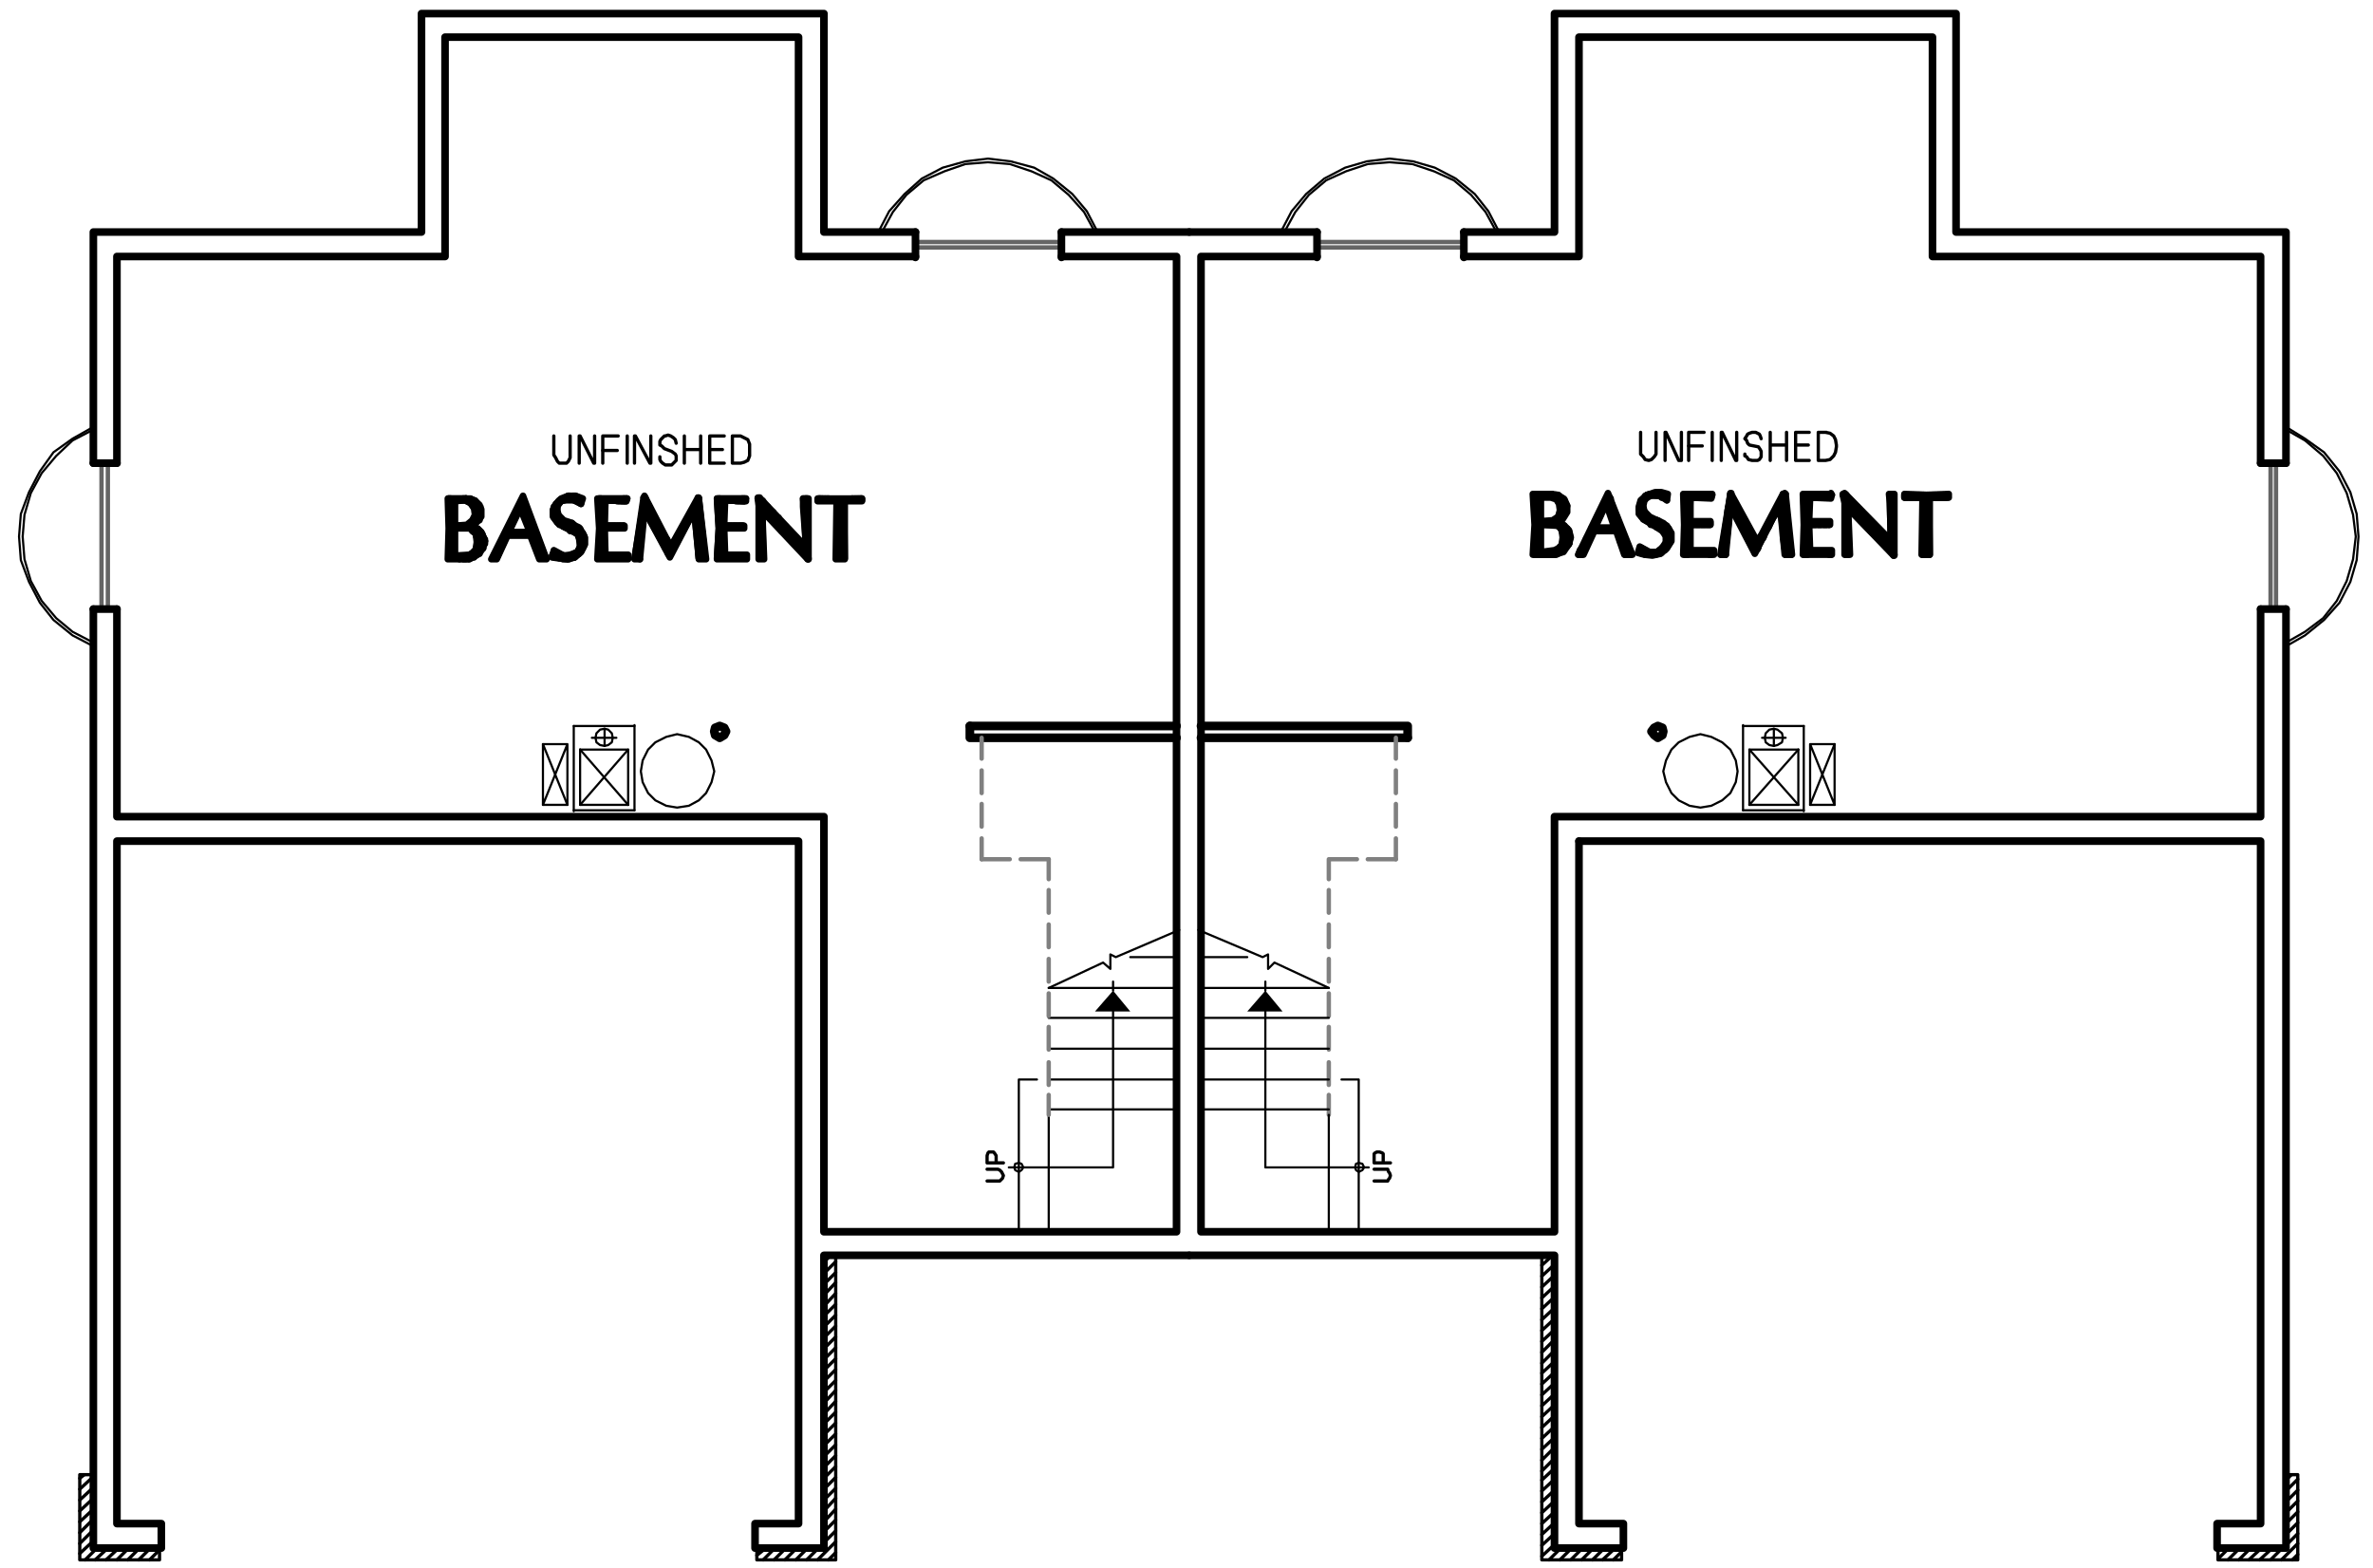 <?xml version="1.0" encoding="utf-8"?>
<!-- Generator: Adobe Illustrator 18.1.0, SVG Export Plug-In . SVG Version: 6.00 Build 0)  -->
<!DOCTYPE svg PUBLIC "-//W3C//DTD SVG 1.1//EN" "http://www.w3.org/Graphics/SVG/1.1/DTD/svg11.dtd">
<svg version="1.1" id="Layer_1" xmlns="http://www.w3.org/2000/svg" xmlns:xlink="http://www.w3.org/1999/xlink" x="0px" y="0px"
	 viewBox="0 0 261.8 173" enable-background="new 0 0 261.8 173" xml:space="preserve">
<polygon fill="none" stroke="#000000" stroke-width="0.36" stroke-linecap="round" stroke-linejoin="round" stroke-miterlimit="10" points="
	92.2,138.5 92.2,172.1 83.5,172.1 83.5,170.8 90.9,170.8 90.9,138.5 "/>
<polygon fill="none" stroke="#000000" stroke-width="0.36" stroke-linecap="round" stroke-linejoin="round" stroke-miterlimit="10" points="
	10.3,162.7 8.8,162.7 8.8,172.1 17.6,172.1 17.6,170.8 10.3,170.8 "/>
<polygon fill="none" stroke="#000000" stroke-width="0.36" stroke-linecap="round" stroke-linejoin="round" stroke-miterlimit="10" points="
	252.2,162.7 253.5,162.7 253.5,172.1 244.7,172.1 244.7,170.8 252.2,170.8 "/>
<polygon fill="none" stroke="#000000" stroke-width="0.36" stroke-linecap="round" stroke-linejoin="round" stroke-miterlimit="10" points="
	170.1,138.5 170.1,172.1 178.9,172.1 178.9,170.8 171.5,170.8 171.5,138.5 "/>
<path fill="none" stroke="#000000" stroke-width="0.36" stroke-linecap="round" stroke-linejoin="round" stroke-miterlimit="10" d="
	M252.9,172.1l0.6-0.6 M251.7,172.1l1.8-1.8 M252.2,170.5l1.3-1.3 M250.5,172.1l1.3-1.3 M252.2,169.3l1.3-1.3 M249.3,172.1l1.4-1.3
	 M252.2,168.1l1.3-1.3 M248.1,172.1l1.4-1.3 M252.2,166.9l1.3-1.3 M247,172.1l1.3-1.3 M252.2,165.7l1.3-1.3 M245.8,172.1l1.3-1.3
	 M252.2,164.5l1.3-1.3 M244.7,172l1.2-1.2 M252.2,163.3l0.6-0.6 M178,172.1l0.8-0.8 M176.8,172.1l1.4-1.3 M175.7,172.1l1.3-1.3
	 M174.5,172.1l1.3-1.3 M173.3,172.1l1.3-1.3 M172.1,172.1l1.3-1.3 M170.9,172.1l1.3-1.3 M170.1,171.7l1.4-1.3 M170.1,170.5l1.4-1.3
	 M170.1,169.3l1.4-1.3 M170.1,168.1l1.4-1.3 M170.1,166.9l1.4-1.3 M170.1,165.7l1.4-1.3 M170.1,164.5l1.4-1.3 M170.1,163.3l1.4-1.3
	 M170.1,162.3l1.4-1.4 M170.1,161.1l1.4-1.4 M170.1,159.9l1.4-1.3 M170.1,158.7l1.4-1.3 M170.1,157.5l1.4-1.3 M170.1,156.3l1.4-1.3
	 M170.1,155.1l1.4-1.3 M170.1,153.9l1.4-1.3 M170.1,152.7l1.4-1.3 M170.1,151.5l1.4-1.3 M170.1,150.4l1.4-1.4 M170.1,149.2l1.4-1.4
	 M170.1,148l1.4-1.3 M170.1,146.8l1.4-1.3 M170.1,145.6l1.4-1.3 M170.1,144.4l1.4-1.3 M170.1,143.2l1.4-1.3 M170.1,142l1.4-1.3
	 M170.1,140.8l1.4-1.3 M170.1,139.6l1.2-1.1 M91.4,172.1l0.8-0.8 M90.2,172.1l2-2 M90.9,170.2l1.3-1.3 M89,172.1l1.3-1.3 M90.9,169
	l1.3-1.3 M87.8,172.1l1.3-1.3 M90.9,167.9l1.3-1.4 M86.6,172.1l1.3-1.3 M90.9,166.7l1.3-1.4 M85.4,172.1l1.3-1.3 M90.9,165.5
	l1.3-1.3 M84.2,172.1l1.3-1.3 M90.9,164.3l1.3-1.3 M83.5,171.6l1-0.8 M90.9,163.1l1.3-1.3 M90.9,161.9l1.3-1.3 M90.9,160.7l1.3-1.3
	 M90.9,159.5l1.3-1.3 M90.9,158.3l1.3-1.3 M90.9,157.1l1.3-1.3 M90.9,156l1.3-1.4 M90.9,154.8l1.3-1.4 M90.9,153.6l1.3-1.3
	 M90.9,152.4l1.3-1.3 M90.9,151.2l1.3-1.3 M90.9,150l1.3-1.3 M90.9,148.8l1.3-1.3 M90.9,147.6l1.3-1.3 M90.9,146.4l1.3-1.3
	 M90.9,145.2l1.3-1.3 M90.9,144.1l1.3-1.4 M90.9,142.9l1.3-1.4 M90.9,141.7l1.3-1.3 M90.9,140.5l1.3-1.3 M90.9,139.3l0.7-0.8
	 M16.5,172.1l1.1-1.1 M15.3,172.1l1.3-1.3 M14.1,172.1l1.3-1.3 M12.9,172.1l1.3-1.3 M11.7,172.1l1.4-1.3 M10.5,172.1l1.4-1.3
	 M9.4,172.1l1.3-1.3 M8.8,171.4l1.4-1.3 M8.8,170.3l1.4-1.4 M8.8,169.1l1.4-1.4 M8.8,167.9l1.4-1.3 M8.8,166.7l1.4-1.3 M8.8,165.5
	l1.4-1.3 M8.8,164.3l1.4-1.3 M8.8,163.1l0.5-0.4"/>
<polyline fill="none" stroke="#000000" stroke-width="0.84" stroke-linecap="round" stroke-linejoin="round" stroke-miterlimit="10" points="
	117.1,28.3 129.8,28.3 129.8,135.9 90.9,135.9 90.9,90.1 12.9,90.1 12.9,67.2 "/>
<line fill="none" stroke="#000000" stroke-width="0.84" stroke-linecap="round" stroke-linejoin="round" stroke-miterlimit="10" x1="131.2" y1="25.6" x2="117.1" y2="25.6"/>
<path fill="none" stroke="#000000" stroke-width="0.24" stroke-linecap="round" stroke-linejoin="round" stroke-miterlimit="10" d="
	M115.7,123v12.8 M115.7,122.4h14 M115.7,119.1h14 M115.7,115.7h14 M115.7,112.3h14 M115.7,109h14"/>
<polyline fill="none" stroke="#000000" stroke-width="0.24" stroke-linecap="round" stroke-linejoin="round" stroke-miterlimit="10" points="
	112.4,135.9 112.4,119.1 114.4,119.1 "/>
<path fill="none" stroke="#808080" stroke-width="0.48" stroke-linecap="round" stroke-linejoin="round" stroke-miterlimit="10" d="
	M115.7,100.7v-2.5 M115.7,104.5V102 M115.7,108.3v-2.5 M115.7,112.1v-2.5 M115.7,115.8v-2.5 M115.7,119.7v-2.5 M115.7,123v-2.2"/>
<line fill="none" stroke="#808080" stroke-width="0.48" stroke-linecap="round" stroke-linejoin="round" stroke-miterlimit="10" x1="115.7" y1="97" x2="115.7" y2="94.8"/>
<path fill="none" stroke="#808080" stroke-width="0.48" stroke-linecap="round" stroke-linejoin="round" stroke-miterlimit="10" d="
	M146.6,100.7v-2.5 M146.6,104.5V102 M146.6,108.3v-2.5 M146.6,112.1v-2.5 M146.6,115.8v-2.5 M146.6,119.7v-2.5 M146.6,123v-2.2"/>
<polyline fill="none" stroke="#808080" stroke-width="0.48" stroke-linecap="round" stroke-linejoin="round" stroke-miterlimit="10" points="
	146.6,97 146.6,94.8 149.7,94.8 "/>
<line fill="none" stroke="#808080" stroke-width="0.48" stroke-linecap="round" stroke-linejoin="round" stroke-miterlimit="10" x1="150.9" y1="94.8" x2="154" y2="94.8"/>
<polyline fill="none" stroke="#000000" stroke-width="0.24" stroke-linecap="round" stroke-linejoin="round" stroke-miterlimit="10" points="
	148,119.1 149.9,119.1 149.9,135.9 "/>
<path fill="none" stroke="#000000" stroke-width="0.24" stroke-linecap="round" stroke-linejoin="round" stroke-miterlimit="10" d="
	M146.6,109h-14 M146.6,112.3h-14 M146.6,115.7h-14 M146.6,119.1h-14 M146.6,122.4h-14 M146.6,123v12.8"/>
<polyline fill="none" stroke="#000000" stroke-width="0.24" stroke-linecap="round" stroke-linejoin="round" stroke-miterlimit="10" points="
	115.7,109 121.7,106.2 122.5,106.9 122.5,105.3 123.1,105.6 130.1,102.6 "/>
<path fill="none" stroke="#000000" stroke-width="0.24" stroke-linecap="round" stroke-linejoin="round" stroke-miterlimit="10" d="
	M137.6,105.6h-5 M124.7,105.6h5"/>
<polyline fill="none" stroke="#000000" stroke-width="0.24" stroke-linecap="round" stroke-linejoin="round" stroke-miterlimit="10" points="
	146.6,109 140.6,106.2 139.9,106.9 139.9,105.3 139.3,105.6 132.2,102.6 "/>
<polyline fill="none" stroke="#000000" stroke-width="0.24" stroke-linecap="round" stroke-linejoin="round" stroke-miterlimit="10" points="
	111.3,128.8 122.8,128.8 122.8,111.6 "/>
<polyline fill-rule="evenodd" clip-rule="evenodd" points="120.8,111.6 122.8,109.3 124.7,111.6 "/>
<line fill="none" stroke="#000000" stroke-width="0.24" stroke-linecap="round" stroke-linejoin="round" stroke-miterlimit="10" x1="122.8" y1="109.3" x2="122.8" y2="108.3"/>
<polygon fill="none" stroke="#000000" stroke-width="0.24" stroke-linecap="round" stroke-linejoin="round" stroke-miterlimit="10" points="
	112.9,128.8 112.7,128.4 112.4,128.3 112,128.4 111.9,128.8 112,129.1 112.4,129.3 112.7,129.1 "/>
<polyline fill="none" stroke="#000000" stroke-width="0.36" stroke-linecap="round" stroke-linejoin="round" stroke-miterlimit="10" points="
	108.9,129 110.1,129 110.3,129.1 110.5,129.3 110.6,129.5 110.7,129.7 110.6,130 110.5,130.1 110.3,130.3 108.9,130.3 "/>
<polyline fill="none" stroke="#000000" stroke-width="0.36" stroke-linecap="round" stroke-linejoin="round" stroke-miterlimit="10" points="
	110.7,128.3 108.9,128.3 108.9,127.5 109,127.2 109.1,127.1 109.6,127.1 109.7,127.2 109.9,127.5 109.9,128.3 "/>
<polyline fill="none" stroke="#000000" stroke-width="0.36" stroke-linecap="round" stroke-linejoin="round" stroke-miterlimit="10" points="
	151.6,129 153.1,129 153.2,129.3 153.3,129.4 153.4,129.7 153.3,130 153.2,130.1 153.1,130.3 151.6,130.3 "/>
<polyline fill="none" stroke="#000000" stroke-width="0.36" stroke-linecap="round" stroke-linejoin="round" stroke-miterlimit="10" points="
	153.4,128.3 151.6,128.3 151.6,127.3 151.7,127.2 151.9,127.1 152.2,127.1 152.5,127.2 152.6,127.3 152.6,128.3 "/>
<polyline fill="none" stroke="#000000" stroke-width="0.24" stroke-linecap="round" stroke-linejoin="round" stroke-miterlimit="10" points="
	151,128.8 139.6,128.8 139.6,111.6 "/>
<polyline fill-rule="evenodd" clip-rule="evenodd" points="137.6,111.6 139.6,109.3 141.5,111.6 "/>
<line fill="none" stroke="#000000" stroke-width="0.24" stroke-linecap="round" stroke-linejoin="round" stroke-miterlimit="10" x1="139.6" y1="109.3" x2="139.6" y2="108.3"/>
<polygon fill="none" stroke="#000000" stroke-width="0.24" stroke-linecap="round" stroke-linejoin="round" stroke-miterlimit="10" points="
	150.5,128.8 150.3,128.4 149.9,128.3 149.6,128.4 149.5,128.8 149.6,129.1 149.9,129.3 150.3,129.1 "/>
<line fill="none" stroke="#808080" stroke-width="0.48" stroke-linecap="round" stroke-linejoin="round" stroke-miterlimit="10" x1="115.7" y1="94.8" x2="112.6" y2="94.8"/>
<line fill="none" stroke="#808080" stroke-width="0.48" stroke-linecap="round" stroke-linejoin="round" stroke-miterlimit="10" x1="111.4" y1="94.8" x2="108.3" y2="94.8"/>
<line fill="none" stroke="#000000" stroke-width="0.84" stroke-linecap="round" stroke-linejoin="round" stroke-miterlimit="10" x1="131.2" y1="25.6" x2="145.3" y2="25.6"/>
<polyline fill="none" stroke="#000000" stroke-width="0.84" stroke-linecap="round" stroke-linejoin="round" stroke-miterlimit="10" points="
	145.3,28.3 132.5,28.3 132.5,135.9 171.5,135.9 171.5,90.1 249.4,90.1 249.4,67.2 "/>
<polyline fill="none" stroke="#000000" stroke-width="0.84" stroke-linecap="round" stroke-linejoin="round" stroke-miterlimit="10" points="
	174.2,92.8 174.2,168.1 179.1,168.1 179.1,170.8 171.5,170.8 171.5,138.5 131.2,138.5 "/>
<polyline fill="none" stroke="#000000" stroke-width="0.24" stroke-linecap="round" stroke-linejoin="round" stroke-miterlimit="10" points="
	121.1,25.6 119.9,23.3 118.3,21.4 116.2,19.7 114.1,18.5 111.5,17.8 109,17.5 106.5,17.8 104,18.5 101.7,19.7 99.8,21.4 98.1,23.3 
	96.9,25.6 "/>
<polyline fill="none" stroke="#000000" stroke-width="0.24" stroke-linecap="round" stroke-linejoin="round" stroke-miterlimit="10" points="
	120.8,25.6 119.6,23.4 117.9,21.5 116,19.9 113.8,18.9 111.4,18.1 109,17.9 106.5,18.1 104.2,18.9 101.9,19.9 100,21.5 98.5,23.4 
	97.3,25.6 "/>
<rect x="101" y="26.7" fill="none" stroke="#656565" stroke-width="0.48" stroke-linecap="round" stroke-linejoin="round" stroke-miterlimit="10" width="16.1" height="0.6"/>
<path fill="none" stroke="#000000" stroke-width="0.84" stroke-linecap="round" stroke-linejoin="round" stroke-miterlimit="10" d="
	M101,25.6v2.8 M117.1,25.6v2.8"/>
<polyline fill="none" stroke="#000000" stroke-width="0.24" stroke-linecap="round" stroke-linejoin="round" stroke-miterlimit="10" points="
	165.4,25.6 164.2,23.3 162.7,21.4 160.6,19.7 158.3,18.5 155.9,17.8 153.3,17.5 150.8,17.8 148.4,18.5 146.1,19.7 144.1,21.4 
	142.5,23.3 141.3,25.6 "/>
<polyline fill="none" stroke="#000000" stroke-width="0.24" stroke-linecap="round" stroke-linejoin="round" stroke-miterlimit="10" points="
	165.1,25.6 163.9,23.4 162.3,21.5 160.4,19.9 158.2,18.9 155.8,18.1 153.3,17.9 150.9,18.1 148.5,18.9 146.3,19.9 144.4,21.5 
	142.9,23.4 141.7,25.6 "/>
<rect x="145.3" y="26.7" fill="none" stroke="#656565" stroke-width="0.48" stroke-linecap="round" stroke-linejoin="round" stroke-miterlimit="10" width="16.2" height="0.6"/>
<path fill="none" stroke="#000000" stroke-width="0.84" stroke-linecap="round" stroke-linejoin="round" stroke-miterlimit="10" d="
	M145.3,25.6v2.8 M161.5,25.6v2.8"/>
<polyline fill="none" stroke="#000000" stroke-width="0.84" stroke-linecap="round" stroke-linejoin="round" stroke-miterlimit="10" points="
	101,25.6 90.9,25.6 90.9,1.5 46.5,1.5 46.5,25.6 10.3,25.6 10.3,51.1 "/>
<polyline fill="none" stroke="#000000" stroke-width="0.84" stroke-linecap="round" stroke-linejoin="round" stroke-miterlimit="10" points="
	161.5,25.6 171.5,25.6 171.5,1.5 215.8,1.5 215.8,25.6 252.2,25.6 252.2,51.1 "/>
<polyline fill="none" stroke="#000000" stroke-width="0.24" stroke-linecap="round" stroke-linejoin="round" stroke-miterlimit="10" points="
	252.2,71.3 254.3,70.1 256.4,68.4 258.1,66.5 259.3,64.2 260,61.8 260.2,59.2 260,56.7 259.3,54.3 258.1,52 256.4,49.9 254.3,48.4 
	252.2,47.1 "/>
<polyline fill="none" stroke="#000000" stroke-width="0.24" stroke-linecap="round" stroke-linejoin="round" stroke-miterlimit="10" points="
	252.2,70.9 254.3,69.7 256.3,68.2 257.8,66.3 258.9,64.1 259.6,61.7 259.9,59.2 259.6,56.8 258.9,54.4 257.8,52.2 256.3,50.3 
	254.3,48.6 252.2,47.4 "/>
<rect x="250.5" y="51.1" fill="none" stroke="#656565" stroke-width="0.48" stroke-linecap="round" stroke-linejoin="round" stroke-miterlimit="10" width="0.6" height="16.1"/>
<path fill="none" stroke="#000000" stroke-width="0.84" stroke-linecap="round" stroke-linejoin="round" stroke-miterlimit="10" d="
	M252.2,51.1h-2.8 M252.2,67.2h-2.8"/>
<polyline fill="none" stroke="#000000" stroke-width="0.84" stroke-linecap="round" stroke-linejoin="round" stroke-miterlimit="10" points="
	252.2,67.2 252.2,170.8 244.6,170.8 244.6,168.1 249.4,168.1 249.4,92.8 174.2,92.8 "/>
<polyline fill="none" stroke="#000000" stroke-width="0.84" stroke-linecap="round" stroke-linejoin="round" stroke-miterlimit="10" points="
	249.4,51.1 249.4,28.3 213.2,28.3 213.2,4.1 174.2,4.1 174.2,28.3 161.5,28.3 "/>
<polyline fill="none" stroke="#000000" stroke-width="0.24" stroke-linecap="round" stroke-linejoin="round" stroke-miterlimit="10" points="
	10.3,47.1 8,48.4 5.9,49.9 4.4,52 3.2,54.3 2.3,56.7 2.1,59.2 2.3,61.8 3.2,64.2 4.4,66.5 5.9,68.4 8,70.1 10.3,71.3 "/>
<polyline fill="none" stroke="#000000" stroke-width="0.24" stroke-linecap="round" stroke-linejoin="round" stroke-miterlimit="10" points="
	10.3,47.4 8,48.6 6.2,50.3 4.6,52.2 3.4,54.4 2.7,56.8 2.5,59.2 2.7,61.7 3.4,64.1 4.6,66.3 6.2,68.2 8,69.7 10.3,70.9 "/>
<rect x="11.2" y="51.1" fill="none" stroke="#656565" stroke-width="0.48" stroke-linecap="round" stroke-linejoin="round" stroke-miterlimit="10" width="0.7" height="16.1"/>
<path fill="none" stroke="#000000" stroke-width="0.84" stroke-linecap="round" stroke-linejoin="round" stroke-miterlimit="10" d="
	M10.3,67.2h2.6 M10.3,51.1h2.6"/>
<polyline fill="none" stroke="#000000" stroke-width="0.84" stroke-linecap="round" stroke-linejoin="round" stroke-miterlimit="10" points="
	12.9,51.1 12.9,28.3 49.1,28.3 49.1,4.1 88.1,4.1 88.1,28.3 101,28.3 "/>
<polyline fill="none" stroke="#000000" stroke-width="0.84" stroke-linecap="round" stroke-linejoin="round" stroke-miterlimit="10" points="
	10.3,67.2 10.3,170.8 17.8,170.8 17.8,168.1 12.9,168.1 12.9,92.8 88.1,92.8 88.1,168.1 83.3,168.1 83.3,170.8 90.9,170.8 
	90.9,138.5 131.2,138.5 "/>
<polygon fill="none" stroke="#000000" stroke-width="0.96" stroke-linecap="round" stroke-linejoin="round" stroke-miterlimit="10" points="
	80.1,80.7 79.9,80.3 79.4,80.1 78.9,80.3 78.8,80.7 78.9,81.1 79.4,81.4 79.9,81.1 "/>
<polygon fill="none" stroke="#000000" stroke-width="0.96" stroke-linecap="round" stroke-linejoin="round" stroke-miterlimit="10" points="
	183.5,80.7 183.4,80.3 182.9,80.1 182.5,80.3 182.2,80.7 182.5,81.1 182.9,81.4 183.4,81.1 "/>
<polygon fill="none" stroke="#000000" stroke-width="0.24" stroke-linecap="round" stroke-linejoin="round" stroke-miterlimit="10" points="
	183.5,85.1 183.8,86.3 184.4,87.5 185.2,88.3 186.4,88.9 187.6,89.1 188.8,88.9 190,88.3 190.9,87.5 191.5,86.3 191.7,85.1 
	191.5,83.9 190.9,82.7 190,81.9 188.8,81.3 187.6,81 186.4,81.3 185.2,81.9 184.4,82.7 183.8,83.9 "/>
<path fill="none" stroke="#000000" stroke-width="0.24" stroke-linecap="round" stroke-linejoin="round" stroke-miterlimit="10" d="
	M193,88.8l5.4-6.1 M192.3,89.4v-9.4 M199,80.1v9.4"/>
<polyline fill="none" stroke="#000000" stroke-width="0.24" stroke-linecap="round" stroke-linejoin="round" stroke-miterlimit="10" points="
	198.4,88.8 193,82.7 198.4,82.7 "/>
<path fill="none" stroke="#000000" stroke-width="0.24" stroke-linecap="round" stroke-linejoin="round" stroke-miterlimit="10" d="
	M198.4,82.7v6.1 M192.3,80.1h6.7 M198.4,88.8H193"/>
<polyline fill="none" stroke="#000000" stroke-width="0.24" stroke-linecap="round" stroke-linejoin="round" stroke-miterlimit="10" points="
	202.4,82.1 199.7,88.8 202.4,88.8 "/>
<polyline fill="none" stroke="#000000" stroke-width="0.24" stroke-linecap="round" stroke-linejoin="round" stroke-miterlimit="10" points="
	199.7,88.8 199.7,82.1 202.4,82.1 202.4,88.8 199.7,82.1 "/>
<line fill="none" stroke="#000000" stroke-width="0.24" stroke-linecap="round" stroke-linejoin="round" stroke-miterlimit="10" x1="195.7" y1="82.3" x2="195.7" y2="80.4"/>
<polygon fill="none" stroke="#000000" stroke-width="0.24" stroke-linecap="round" stroke-linejoin="round" stroke-miterlimit="10" points="
	194.7,81.4 194.8,81.9 195.2,82.2 195.7,82.3 196.1,82.2 196.6,81.9 196.7,81.4 196.6,80.9 196.1,80.5 195.7,80.4 195.2,80.5 
	194.8,80.9 "/>
<path fill="none" stroke="#000000" stroke-width="0.24" stroke-linecap="round" stroke-linejoin="round" stroke-miterlimit="10" d="
	M199,89.4h-6.7 M193,88.8v-6.1 M197,81.4h-2.6"/>
<polygon fill="none" stroke="#000000" stroke-width="0.24" stroke-linecap="round" stroke-linejoin="round" stroke-miterlimit="10" points="
	78.8,85.1 78.5,86.3 77.9,87.5 77.1,88.3 76,88.9 74.7,89.1 73.5,88.9 72.3,88.3 71.5,87.5 70.9,86.3 70.7,85.1 70.9,83.9 
	71.5,82.7 72.3,81.9 73.5,81.3 74.7,81 76,81.3 77.1,81.9 77.9,82.7 78.5,83.9 "/>
<path fill="none" stroke="#000000" stroke-width="0.24" stroke-linecap="round" stroke-linejoin="round" stroke-miterlimit="10" d="
	M69.3,88.8L64,82.7 M70,89.4v-9.4 M63.3,80.1v9.4"/>
<polyline fill="none" stroke="#000000" stroke-width="0.24" stroke-linecap="round" stroke-linejoin="round" stroke-miterlimit="10" points="
	64,88.8 69.3,82.7 64,82.7 "/>
<path fill="none" stroke="#000000" stroke-width="0.24" stroke-linecap="round" stroke-linejoin="round" stroke-miterlimit="10" d="
	M64,82.7v6.1 M70,80.1h-6.7 M64,88.8h5.3"/>
<polyline fill="none" stroke="#000000" stroke-width="0.24" stroke-linecap="round" stroke-linejoin="round" stroke-miterlimit="10" points="
	59.9,82.1 62.6,88.8 59.9,88.8 "/>
<polyline fill="none" stroke="#000000" stroke-width="0.24" stroke-linecap="round" stroke-linejoin="round" stroke-miterlimit="10" points="
	62.6,88.8 62.6,82.1 59.9,82.1 59.9,88.8 62.6,82.1 "/>
<line fill="none" stroke="#000000" stroke-width="0.24" stroke-linecap="round" stroke-linejoin="round" stroke-miterlimit="10" x1="66.7" y1="82.3" x2="66.7" y2="80.4"/>
<polygon fill="none" stroke="#000000" stroke-width="0.24" stroke-linecap="round" stroke-linejoin="round" stroke-miterlimit="10" points="
	67.6,81.4 67.5,81.9 67.1,82.2 66.7,82.3 66.2,82.2 65.8,81.9 65.7,81.4 65.8,80.9 66.2,80.5 66.7,80.4 67.1,80.5 67.5,80.9 "/>
<path fill="none" stroke="#000000" stroke-width="0.24" stroke-linecap="round" stroke-linejoin="round" stroke-miterlimit="10" d="
	M63.3,89.4H70 M69.3,88.8v-6.1 M65.3,81.4H68"/>
<line fill="none" stroke="#000000" stroke-width="0.96" stroke-linecap="round" stroke-linejoin="round" stroke-miterlimit="10" x1="107" y1="80.1" x2="129.8" y2="80.1"/>
<polyline fill="none" stroke="#000000" stroke-width="0.96" stroke-linecap="round" stroke-linejoin="round" stroke-miterlimit="10" points="
	129.8,81.4 107,81.4 107,80.1 "/>
<line fill="none" stroke="#000000" stroke-width="0.96" stroke-linecap="round" stroke-linejoin="round" stroke-miterlimit="10" x1="155.3" y1="81.4" x2="132.5" y2="81.4"/>
<polyline fill="none" stroke="#000000" stroke-width="0.96" stroke-linecap="round" stroke-linejoin="round" stroke-miterlimit="10" points="
	132.5,80.1 155.3,80.1 155.3,81.4 "/>
<path fill="none" stroke="#808080" stroke-width="0.48" stroke-linecap="round" stroke-linejoin="round" stroke-miterlimit="10" d="
	M108.3,87.5V85 M108.3,91.2v-2.5 M108.3,94.8v-2.3"/>
<line fill="none" stroke="#808080" stroke-width="0.48" stroke-linecap="round" stroke-linejoin="round" stroke-miterlimit="10" x1="108.3" y1="83.7" x2="108.3" y2="81.4"/>
<path fill="none" stroke="#808080" stroke-width="0.48" stroke-linecap="round" stroke-linejoin="round" stroke-miterlimit="10" d="
	M154,87.5V85 M154,91.2v-2.5 M154,94.8v-2.3"/>
<line fill="none" stroke="#808080" stroke-width="0.48" stroke-linecap="round" stroke-linejoin="round" stroke-miterlimit="10" x1="154" y1="83.7" x2="154" y2="81.4"/>
<polyline fill="none" stroke="#000000" stroke-width="0.72" stroke-linecap="round" stroke-linejoin="round" stroke-miterlimit="10" points="
	169.9,60.9 169.9,61.1 170.1,61.1 170.1,61 170.2,61 170.2,61.1 170.3,61.2 170.3,61 170.5,61 170.5,61.2 170.7,61.2 170.7,61 
	170.8,61 170.8,61.2 170.9,61.2 170.9,61 171.1,61 171.1,61.2 171.3,61.2 171.3,61 171.4,61 171.4,61.2 171.5,61.2 171.5,60.9 
	171.7,60.7 171.7,61.2 171.9,61.1 171.9,60.7 172,60.6 172,61 172.1,61 172.1,60.5 172.3,60.1 172.3,60.9 172.5,60.7 172.5,59.8 "/>
<polyline fill="none" stroke="#000000" stroke-width="0.72" stroke-linecap="round" stroke-linejoin="round" stroke-miterlimit="10" points="
	173.2,59.5 173.2,59.1 173.1,58.6 173.1,60 172.9,60.3 172.9,58.3 172.7,58.2 172.7,60.5 172.6,60.6 172.6,58 172.5,58 172.5,58.9 
	172.3,58.5 172.3,57.9 172.1,57.9 172.1,58.2 172,58.1 172,57.9 171.9,57.7 171.9,58 171.7,57.9 171.7,57.7 "/>
<polyline fill="none" stroke="#000000" stroke-width="0.72" stroke-linecap="round" stroke-linejoin="round" stroke-miterlimit="10" points="
	169.9,57.5 169.9,57.9 170.1,57.9 170.1,57.6 170.2,57.6 170.2,57.7 170.3,57.7 170.3,57.6 170.5,57.6 170.5,57.7 170.7,57.7 
	170.7,57.6 170.8,57.6 170.8,57.7 170.9,57.7 170.9,57.6 171.1,57.6 171.1,57.7 171.3,57.9 171.3,57.5 171.4,57.5 171.4,57.9 
	171.5,57.9 171.5,57.4 171.7,57.4 171.7,57.5 171.9,57.4 171.9,57.3 172,57 172,57.4 172.1,57.3 172.1,56.7 "/>
<polyline fill="none" stroke="#000000" stroke-width="0.72" stroke-linecap="round" stroke-linejoin="round" stroke-miterlimit="10" points="
	169.6,54.6 169.6,61.1 169.7,61.1 169.7,54.6 169.9,54.6 169.9,54.9 170.1,54.9 170.1,54.6 170.2,54.6 170.2,54.7 170.3,54.7 
	170.3,54.6 170.5,54.6 170.5,54.7 170.7,54.7 170.7,54.6 170.8,54.6 170.8,54.7 170.9,54.7 170.9,54.6 171.1,54.6 171.1,54.7 
	171.3,54.9 171.3,54.6 171.4,54.6 171.4,54.9 171.5,54.9 171.5,54.6 171.7,54.6 171.7,55 171.9,55.1 171.9,54.6 172,54.7 172,55.3 
	172.1,55.6 172.1,54.9 172.3,54.9 172.3,57.3 172.5,57 172.5,55 172.6,55.2 172.6,56.9 172.7,56.7 172.7,55.6 "/>
<polyline fill="none" stroke="#000000" stroke-width="0.72" stroke-linecap="round" stroke-linejoin="round" stroke-miterlimit="10" points="
	169.3,60 169.3,61.2 169.5,61.1 169.5,54.6 169.3,54.6 169.3,55.7 "/>
<polygon fill="none" stroke="#000000" stroke-width="0.72" stroke-linecap="round" stroke-linejoin="round" stroke-miterlimit="10" points="
	169.9,54.9 169.9,57.6 171.3,57.5 172,57 172.3,56.4 172.1,55.6 171.7,55 171.1,54.7 "/>
<polyline fill="none" stroke="#000000" stroke-width="0.72" stroke-linecap="round" stroke-linejoin="round" stroke-miterlimit="10" points="
	171.7,57.5 172.4,57.1 172.7,56.5 172.9,55.8 172.5,55.1 171.9,54.7 171.2,54.6 "/>
<line fill="none" stroke="#000000" stroke-width="0.72" stroke-linecap="round" stroke-linejoin="round" stroke-miterlimit="10" x1="171.7" y1="57.5" x2="171.7" y2="57.7"/>
<polyline fill="none" stroke="#000000" stroke-width="0.72" stroke-linecap="round" stroke-linejoin="round" stroke-miterlimit="10" points="
	173.1,60 173.2,59.3 173,58.5 172.5,58 171.7,57.7 "/>
<polyline fill="none" stroke="#000000" stroke-width="0.72" stroke-linecap="round" stroke-linejoin="round" stroke-miterlimit="10" points="
	170.5,61.2 171.5,61.2 172.4,60.7 173.1,60 "/>
<polyline fill="none" stroke="#000000" stroke-width="0.72" stroke-linecap="round" stroke-linejoin="round" stroke-miterlimit="10" points="
	170.5,61.2 169.3,61.2 169.4,57.9 169.3,54.6 171.2,54.6 "/>
<polygon fill="none" stroke="#000000" stroke-width="0.72" stroke-linecap="round" stroke-linejoin="round" stroke-miterlimit="10" points="
	169.9,57.9 169.9,61 170.7,61 171.5,60.9 172,60.6 172.3,60.1 172.5,59.3 172.3,58.5 172,58.1 171.7,57.9 "/>
<polygon fill="none" stroke="#000000" stroke-width="0.72" stroke-linecap="round" stroke-linejoin="round" stroke-miterlimit="10" points="
	170,54.9 170,57.5 171.3,57.4 171.9,57 172.1,56.3 172,55.6 171.7,55.1 171.1,54.9 "/>
<polygon fill="none" stroke="#000000" stroke-width="0.72" stroke-linecap="round" stroke-linejoin="round" stroke-miterlimit="10" points="
	170,57.9 170,60.9 171.5,60.7 171.9,60.5 172.3,60.1 172.4,59.3 172.3,58.5 172,58.1 171.7,58 "/>
<polyline fill="none" stroke="#000000" stroke-width="0.72" stroke-linecap="round" stroke-linejoin="round" stroke-miterlimit="10" points="
	171.7,57.6 172.4,57.3 172.9,56.5 172.9,55.8 172.6,55.1 171.9,54.6 171.2,54.5 "/>
<line fill="none" stroke="#000000" stroke-width="0.72" stroke-linecap="round" stroke-linejoin="round" stroke-miterlimit="10" x1="171.7" y1="57.6" x2="171.7" y2="57.5"/>
<polyline fill="none" stroke="#000000" stroke-width="0.72" stroke-linecap="round" stroke-linejoin="round" stroke-miterlimit="10" points="
	173.1,60 173.3,59.3 173.1,58.5 172.5,57.9 171.7,57.6 "/>
<polyline fill="none" stroke="#000000" stroke-width="0.72" stroke-linecap="round" stroke-linejoin="round" stroke-miterlimit="10" points="
	170.5,61.2 171.5,61.2 172.5,60.9 173.1,60 "/>
<polyline fill="none" stroke="#000000" stroke-width="0.72" stroke-linecap="round" stroke-linejoin="round" stroke-miterlimit="10" points="
	170.5,61.2 169.1,61.2 169.3,57.9 169.1,54.5 171.2,54.5 "/>
<polyline fill="none" stroke="#000000" stroke-width="0.72" stroke-linecap="round" stroke-linejoin="round" stroke-miterlimit="10" points="
	178.1,58 178.1,56.7 178,56.2 178,57.5 177.9,57.1 177.9,55.8 177.8,55.5 177.8,56.8 177.7,56.4 177.7,55 177.4,54.6 177.4,56.1 
	177.3,55.6 177.3,54.9 177.2,55.2 177.2,55.6 177.1,55.8 177.1,55.5 176.8,55.8 176.8,56.2 176.7,56.4 176.7,56.1 176.6,56.4 
	176.6,56.8 176.5,57 176.5,56.7 176.2,57 176.2,57.4 176.1,57.6 176.1,57.3 176,57.6 176,58 175.9,58.6 175.9,57.9 175.6,58.2 
	175.6,58.8 175.5,59.1 175.5,58.5 175.4,58.8 175.4,59.4 175.3,59.7 175.3,59.1 175,59.4 175,60 174.9,60.4 174.9,59.7 174.8,60 
	174.8,60.6 174.7,61 174.7,60.3 174.4,60.6 174.4,61.2 174.3,61.1 174.3,60.7 174.2,61.1 174.2,61.2 "/>
<polyline fill="none" stroke="#000000" stroke-width="0.72" stroke-linecap="round" stroke-linejoin="round" stroke-miterlimit="10" points="
	176,58.6 176,58.3 176.1,58.3 176.1,58.6 176.2,58.6 176.2,58.3 176.5,58.3 176.5,58.6 176.6,58.6 176.6,58.3 176.7,58.3 
	176.7,58.6 176.8,58.6 176.8,58.3 177.1,58.3 177.1,58.6 177.2,58.6 177.2,58.3 177.3,58.3 177.3,58.6 177.4,58.6 177.4,58.3 
	177.7,58.3 177.7,58.6 177.8,58.6 177.8,58.3 177.9,58.3 177.9,58.6 178,58.6 178,58.3 178.1,58.3 178.1,58.6 178.4,58.6 178.4,57 
	178.5,57.5 178.5,58.9 178.6,59.3 178.6,57.9 178.7,58.2 178.7,59.7 179,60.1 179,58.6 179.1,58.9 179.1,60.6 179.2,61 179.2,59.4 
	179.3,59.8 179.3,61.2 179.6,61.1 179.6,60.1 179.7,60.5 179.7,61.1 179.8,61.1 179.8,60.9 "/>
<polygon fill="none" stroke="#000000" stroke-width="0.72" stroke-linecap="round" stroke-linejoin="round" stroke-miterlimit="10" points="
	179.3,61.2 178.4,58.6 175.7,58.6 174.5,61.2 174.2,61.2 177.4,54.6 179.9,61.2 "/>
<polygon fill="none" stroke="#000000" stroke-width="0.72" stroke-linecap="round" stroke-linejoin="round" stroke-miterlimit="10" points="
	178.3,58.3 178.3,58.2 177.2,55.5 175.9,58.2 175.9,58.3 "/>
<polygon fill="none" stroke="#000000" stroke-width="0.72" stroke-linecap="round" stroke-linejoin="round" stroke-miterlimit="10" points="
	178.1,58.2 177.2,55.6 176,58.2 "/>
<polygon fill="none" stroke="#000000" stroke-width="0.72" stroke-linecap="round" stroke-linejoin="round" stroke-miterlimit="10" points="
	179.2,61.2 178.3,58.6 175.9,58.6 174.7,61.2 174.1,61.2 177.4,54.4 180.1,61.2 "/>
<polyline fill="none" stroke="#000000" stroke-width="0.72" stroke-linecap="round" stroke-linejoin="round" stroke-miterlimit="10" points="
	180.8,56.2 180.8,56.1 181,55.5 181,56.8 181.1,57 181.1,55.2 181.3,55 181.3,55.3 181.4,55.1 181.4,54.9 181.5,54.7 181.5,55 
	181.7,54.9 181.7,54.6 181.9,54.6 181.9,54.7 182,54.6 182,54.5 182.1,54.5 182.1,54.6 182.3,54.6 182.3,54.5 182.5,54.4 
	182.5,54.6 182.6,54.6 182.6,54.4 182.7,54.4 182.7,54.6 182.9,54.6 182.9,54.4 183.1,54.4 183.1,54.7 183.2,54.7 183.2,54.4 
	183.3,54.4 183.3,54.9 183.5,54.9 183.5,54.5 183.7,54.5 183.7,55 183.8,55 183.8,54.5 "/>
<polyline fill="none" stroke="#000000" stroke-width="0.72" stroke-linecap="round" stroke-linejoin="round" stroke-miterlimit="10" points="
	181.3,56.2 181.3,57.3 181.4,57.3 181.4,56.5 181.5,56.7 181.5,57.4 181.7,57.5 181.7,56.8 181.9,57 181.9,57.6 182,57.7 182,57.1 
	182.1,57.3 182.1,57.9 182.3,57.9 182.3,57.3 182.5,57.4 182.5,58 182.6,58 182.6,57.4 182.7,57.4 182.7,58.1 182.9,58.1 
	182.9,57.4 183.1,57.5 183.1,58.2 183.2,58.2 183.2,57.6 183.3,57.6 183.3,58.3 183.5,58.6 183.5,57.7 183.7,57.9 183.7,58.8 
	183.8,59.1 183.8,58 183.9,58.2 183.9,60.4 184.1,60.1 184.1,58.3 184.3,58.8 184.3,59.8 "/>
<polyline fill="none" stroke="#000000" stroke-width="0.72" stroke-linecap="round" stroke-linejoin="round" stroke-miterlimit="10" points="
	180.8,60.9 180.8,61 181,61 181,60.4 181.1,60.6 181.1,61 181.3,61 181.3,60.6 181.4,60.7 181.4,61.1 181.5,61.2 181.5,60.7 
	181.7,60.9 181.7,61.2 181.9,61.2 181.9,61 182,61 182,61.2 182.1,61.2 182.1,61 182.3,61 182.3,61.2 182.5,61.2 182.5,61 182.6,61 
	182.6,61.2 182.7,61.2 182.7,61 182.9,60.9 182.9,61.1 183.1,61.1 183.1,60.7 183.2,60.7 183.2,61 183.3,61 183.3,60.6 183.5,60.4 
	183.5,60.7 183.7,60.7 183.7,60.3 183.8,59.9 183.8,60.6 "/>
<polyline fill="none" stroke="#000000" stroke-width="0.72" stroke-linecap="round" stroke-linejoin="round" stroke-miterlimit="10" points="
	183.5,60.5 183.8,59.9 183.8,59.1 183.4,58.5 182.8,58.1 "/>
<polyline fill="none" stroke="#000000" stroke-width="0.72" stroke-linecap="round" stroke-linejoin="round" stroke-miterlimit="10" points="
	182,61 182.8,60.9 183.5,60.5 "/>
<polyline fill="none" stroke="#000000" stroke-width="0.72" stroke-linecap="round" stroke-linejoin="round" stroke-miterlimit="10" points="
	182,61 181,60.4 180.8,61 181.4,61.1 182.3,61.2 183.2,61 183.9,60.4 184.3,59.7 184.3,58.8 183.9,58.1 182.8,57.4 "/>
<polyline fill="none" stroke="#000000" stroke-width="0.72" stroke-linecap="round" stroke-linejoin="round" stroke-miterlimit="10" points="
	181.4,56.4 182,57.1 182.8,57.4 "/>
<polyline fill="none" stroke="#000000" stroke-width="0.72" stroke-linecap="round" stroke-linejoin="round" stroke-miterlimit="10" points="
	182.1,54.6 181.6,54.9 181.3,55.3 181.1,55.9 181.4,56.4 "/>
<polyline fill="none" stroke="#000000" stroke-width="0.72" stroke-linecap="round" stroke-linejoin="round" stroke-miterlimit="10" points="
	183.8,55 183.1,54.7 182.1,54.6 "/>
<polyline fill="none" stroke="#000000" stroke-width="0.72" stroke-linecap="round" stroke-linejoin="round" stroke-miterlimit="10" points="
	183.8,55 183.9,54.6 182.6,54.4 181.7,54.6 181.1,55.2 180.9,55.9 180.9,56.7 181.4,57.3 182.8,58.1 "/>
<polyline fill="none" stroke="#000000" stroke-width="0.72" stroke-linecap="round" stroke-linejoin="round" stroke-miterlimit="10" points="
	183.4,60.4 183.8,59.8 183.8,59.2 183.4,58.6 182.8,58.2 "/>
<polyline fill="none" stroke="#000000" stroke-width="0.72" stroke-linecap="round" stroke-linejoin="round" stroke-miterlimit="10" points="
	182,60.9 182.8,60.9 183.4,60.4 "/>
<polyline fill="none" stroke="#000000" stroke-width="0.72" stroke-linecap="round" stroke-linejoin="round" stroke-miterlimit="10" points="
	182,60.9 180.9,60.3 180.7,61 181.4,61.2 182.3,61.3 183.2,61.1 183.9,60.5 184.4,59.7 184.4,58.8 183.9,58 182.8,57.4 "/>
<polyline fill="none" stroke="#000000" stroke-width="0.72" stroke-linecap="round" stroke-linejoin="round" stroke-miterlimit="10" points="
	181.4,56.4 182,57 182.8,57.4 "/>
<polyline fill="none" stroke="#000000" stroke-width="0.72" stroke-linecap="round" stroke-linejoin="round" stroke-miterlimit="10" points="
	182.1,54.7 181.6,55 181.4,55.3 181.3,55.8 181.4,56.4 "/>
<polyline fill="none" stroke="#000000" stroke-width="0.72" stroke-linecap="round" stroke-linejoin="round" stroke-miterlimit="10" points="
	183.9,55.2 183.1,54.7 182.1,54.7 "/>
<polyline fill="none" stroke="#000000" stroke-width="0.72" stroke-linecap="round" stroke-linejoin="round" stroke-miterlimit="10" points="
	183.9,55.2 184,54.5 183.3,54.3 182.6,54.3 181.7,54.6 181,55.2 180.8,55.9 180.8,56.7 181.3,57.3 182.8,58.2 "/>
<polyline fill="none" stroke="#000000" stroke-width="0.72" stroke-linecap="round" stroke-linejoin="round" stroke-miterlimit="10" points="
	186.5,60.7 186.5,61.1 186.7,61.1 186.7,60.9 186.8,60.9 186.8,61.1 186.9,61.1 186.9,60.9 187.1,60.9 187.1,61.1 187.3,61.1 
	187.3,61 187.4,61 187.4,61.1 187.5,61.1 187.5,61 187.7,61 187.7,61.1 187.9,61.1 187.9,61 188,61 188,61.1 188.1,61.1 188.1,61 
	188.3,61 188.3,61.1 188.5,61.1 188.5,61 188.6,60.9 188.6,61.2 188.7,61.2 188.7,60.9 188.8,60.9 188.8,61.2 "/>
<polyline fill="none" stroke="#000000" stroke-width="0.72" stroke-linecap="round" stroke-linejoin="round" stroke-miterlimit="10" points="
	188.7,54.6 188.7,54.9 188.6,54.9 188.6,54.6 188.5,54.6 188.5,54.9 188.3,54.9 188.3,54.6 188.1,54.6 188.1,54.9 188,54.9 
	188,54.6 187.9,54.6 187.9,54.9 187.7,54.9 187.7,54.6 187.5,54.6 187.5,54.9 187.4,54.9 187.4,54.6 187.3,54.6 187.3,54.9 
	187.1,54.9 187.1,54.6 186.9,54.6 186.9,54.9 186.8,54.7 186.8,54.6 186.7,54.6 186.7,54.7 186.5,54.9 186.5,54.6 186.3,54.6 
	186.3,61.1 186.2,61.2 186.2,54.6 "/>
<polyline fill="none" stroke="#000000" stroke-width="0.72" stroke-linecap="round" stroke-linejoin="round" stroke-miterlimit="10" points="
	185.9,55.6 185.9,54.6 186.1,54.6 186.1,61.2 185.9,61.2 185.9,60.1 "/>
<polyline fill="none" stroke="#000000" stroke-width="0.72" stroke-linecap="round" stroke-linejoin="round" stroke-miterlimit="10" points="
	186.5,57.6 186.5,57.9 186.7,57.9 186.7,57.6 186.8,57.6 186.8,57.9 186.9,57.9 186.9,57.6 187.1,57.6 187.1,57.9 187.3,57.9 
	187.3,57.6 187.4,57.6 187.4,57.9 187.5,57.9 187.5,57.6 187.7,57.6 187.7,57.9 187.9,57.9 187.9,57.6 188,57.6 188,57.9 
	188.1,57.9 188.1,57.6 188.3,57.6 188.3,57.9 188.5,57.9 188.5,57.6 188.6,57.6 188.6,57.9 "/>
<polyline fill="none" stroke="#000000" stroke-width="0.72" stroke-linecap="round" stroke-linejoin="round" stroke-miterlimit="10" points="
	186.5,57.9 186.4,57.9 186.4,58 186.5,60.9 188.9,60.9 188.9,61.2 185.8,61.2 185.9,57.9 185.8,54.6 188.8,54.6 188.8,54.9 
	186.5,54.7 186.4,57.4 186.4,57.5 186.5,57.6 188.7,57.6 188.7,57.9 186.5,57.9 186.5,60.7 189.1,60.7 189.1,61.2 185.7,61.2 
	185.8,57.9 185.7,54.5 188.8,54.5 "/>
<polyline fill="none" stroke="#000000" stroke-width="0.72" stroke-linecap="round" stroke-linejoin="round" stroke-miterlimit="10" points="
	188.9,54.6 188.9,54.5 188.8,54.5 "/>
<polyline fill="none" stroke="#000000" stroke-width="0.72" stroke-linecap="round" stroke-linejoin="round" stroke-miterlimit="10" points="
	188.9,54.6 188.8,55 186.5,54.9 186.5,57.5 188.7,57.5 188.7,57.9 186.5,57.9 "/>
<polyline fill="none" stroke="#000000" stroke-width="0.72" stroke-linecap="round" stroke-linejoin="round" stroke-miterlimit="10" points="
	197.6,60.7 197.6,61.2 197.3,61.2 197.3,59.5 197.2,58.3 197.2,61.2 197.1,61.2 197.1,57 197,55.5 197,61.2 196.7,59.2 196.7,54.6 
	196.6,54.9 196.6,57.7 196.5,56.7 196.5,55.2 196.4,55.5 196.4,56.1 196.1,56.1 196.1,55.8 196,56.1 196,56.4 195.9,56.7 
	195.9,56.4 195.8,56.7 195.8,56.9 195.5,57.1 195.5,56.9 195.4,57.3 195.4,57.4 195.3,57.7 195.3,57.4 195.2,57.7 195.2,58 
	195.1,58.2 195.1,58 194.8,58.2 194.8,58.6 194.7,58.8 194.7,58.5 194.6,58.8 194.6,59.2 194.5,59.4 194.5,58.9 194.2,59.2 
	194.2,59.8 194.1,60 194.1,59.4 194,59.8 194,60.4 193.9,60.6 193.9,60 193.6,59.7 193.6,61 193.5,60.6 193.5,59.4 193.4,59.2 
	193.4,60.4 193.3,60 193.3,58.9 193,58.6 193,59.8 192.9,59.4 192.9,58.3 192.8,58.1 192.8,59.2 192.7,58.9 192.7,57.9 192.4,57.5 
	192.4,58.6 192.3,58.3 192.3,57.3 192.2,57 192.2,58.1 192.1,57.9 192.1,56.7 191.8,56.4 191.8,57.5 191.7,57.3 191.7,56.1 
	191.6,55.8 191.6,57 191.5,56.7 191.5,55.5 191.2,55.2 191.2,56.4 191.1,56.2 191.1,54.9 191,54.6 191,56.1 190.9,56.1 190.9,55.1 
	190.6,56.3 190.6,57.3 190.5,58.5 190.5,57.4 190.4,58.3 190.4,60.1 190.3,61.2 190.3,59.2 190,60.1 190,61.2 189.9,61.2 
	189.9,60.9 "/>
<polygon fill="none" stroke="#000000" stroke-width="0.72" stroke-linecap="round" stroke-linejoin="round" stroke-miterlimit="10" points="
	190.3,61.2 189.9,61.2 190.9,54.5 193.9,60 196.9,54.5 197.6,61.2 197,61.2 196.6,57.1 196.4,56.2 196.1,56.2 193.6,61 191.1,56.1 
	190.9,56.1 "/>
<polyline fill="none" stroke="#000000" stroke-width="0.72" stroke-linecap="round" stroke-linejoin="round" stroke-miterlimit="10" points="
	190.4,61.2 189.8,61.2 190.9,54.5 "/>
<polyline fill="none" stroke="#000000" stroke-width="0.72" stroke-linecap="round" stroke-linejoin="round" stroke-miterlimit="10" points="
	191,54.5 191,54.4 190.9,54.4 190.9,54.5 "/>
<polyline fill="none" stroke="#000000" stroke-width="0.72" stroke-linecap="round" stroke-linejoin="round" stroke-miterlimit="10" points="
	191,54.5 193.9,59.8 196.7,54.5 "/>
<polyline fill="none" stroke="#000000" stroke-width="0.72" stroke-linecap="round" stroke-linejoin="round" stroke-miterlimit="10" points="
	197,54.5 196.9,54.5 196.9,54.4 196.7,54.5 "/>
<polyline fill="none" stroke="#000000" stroke-width="0.72" stroke-linecap="round" stroke-linejoin="round" stroke-miterlimit="10" points="
	197,54.5 197.7,61.2 196.9,61.2 196.5,57.1 196.4,56.2 196.1,56.2 193.6,61.1 191,56.1 "/>
<line fill="none" stroke="#000000" stroke-width="0.72" stroke-linecap="round" stroke-linejoin="round" stroke-miterlimit="10" x1="190.9" y1="56.1" x2="190.4" y2="61.2"/>
<polyline fill="none" stroke="#000000" stroke-width="0.72" stroke-linecap="round" stroke-linejoin="round" stroke-miterlimit="10" points="
	199.6,60.7 199.6,61.1 199.7,61.1 199.7,60.9 200,60.9 200,61.1 200.1,61.1 200.1,60.9 200.2,60.9 200.2,61.1 200.3,61.1 200.3,61 
	200.6,61 200.6,61.1 200.7,61.1 200.7,61 200.8,61 200.8,61.1 200.9,61.1 200.9,61 201.2,61 201.2,61.1 201.3,61.1 201.3,61 
	201.4,61 201.4,61.1 201.5,61.1 201.5,61 201.8,60.9 201.8,61.2 201.9,61.2 201.9,60.9 202,60.9 202,61.2 "/>
<polyline fill="none" stroke="#000000" stroke-width="0.72" stroke-linecap="round" stroke-linejoin="round" stroke-miterlimit="10" points="
	201.9,54.6 201.9,54.9 201.8,54.9 201.8,54.6 201.5,54.6 201.5,54.9 201.4,54.9 201.4,54.6 201.3,54.6 201.3,54.9 201.2,54.9 
	201.2,54.6 200.9,54.6 200.9,54.9 200.8,54.9 200.8,54.6 200.7,54.6 200.7,54.9 200.6,54.9 200.6,54.6 200.3,54.6 200.3,54.9 
	200.2,54.9 200.2,54.6 200.1,54.6 200.1,54.9 200,54.7 200,54.6 199.7,54.6 199.7,54.7 199.6,54.9 199.6,54.6 199.5,54.6 
	199.5,61.1 199.4,61.2 199.4,54.6 "/>
<polyline fill="none" stroke="#000000" stroke-width="0.72" stroke-linecap="round" stroke-linejoin="round" stroke-miterlimit="10" points="
	199,55.6 199,54.6 199.1,54.6 199.1,61.2 199,61.2 199,60.1 "/>
<polyline fill="none" stroke="#000000" stroke-width="0.72" stroke-linecap="round" stroke-linejoin="round" stroke-miterlimit="10" points="
	199.6,57.6 199.6,57.9 199.7,57.9 199.7,57.6 200,57.6 200,57.9 200.1,57.9 200.1,57.6 200.2,57.6 200.2,57.9 200.3,57.9 
	200.3,57.6 200.6,57.6 200.6,57.9 200.7,57.9 200.7,57.6 200.8,57.6 200.8,57.9 200.9,57.9 200.9,57.6 201.2,57.6 201.2,57.9 
	201.3,57.9 201.3,57.6 201.4,57.6 201.4,57.9 201.5,57.9 201.5,57.6 201.8,57.6 201.8,57.9 "/>
<polyline fill="none" stroke="#000000" stroke-width="0.72" stroke-linecap="round" stroke-linejoin="round" stroke-miterlimit="10" points="
	199.7,57.9 199.6,57.9 199.5,58 199.6,60.9 202.1,60.9 202.1,61.2 198.9,61.2 199.1,57.9 198.9,54.6 202,54.6 201.9,54.9 
	199.6,54.7 199.5,57.4 199.6,57.5 199.7,57.6 201.8,57.6 201.8,57.9 199.6,57.9 199.6,58 199.7,60.7 202.1,60.7 202.1,61.2 
	198.9,61.2 199,57.9 198.9,54.5 202,54.5 202.1,54.6 "/>
<line fill="none" stroke="#000000" stroke-width="0.72" stroke-linecap="round" stroke-linejoin="round" stroke-miterlimit="10" x1="202" y1="54.5" x2="202" y2="54.4"/>
<polyline fill="none" stroke="#000000" stroke-width="0.72" stroke-linecap="round" stroke-linejoin="round" stroke-miterlimit="10" points="
	202.1,54.6 202,55 199.7,54.9 199.6,57.4 199.6,57.5 201.9,57.5 201.9,57.9 199.7,57.9 "/>
<polyline fill="none" stroke="#000000" stroke-width="0.72" stroke-linecap="round" stroke-linejoin="round" stroke-miterlimit="10" points="
	208.6,56.4 208.6,54.6 208.7,54.6 208.7,61 208.6,60.9 208.6,59.7 208.5,59.7 208.5,60.7 208.3,60.5 208.3,59.5 208.1,59.4 
	208.1,60.4 208,60.1 208,59.2 207.9,59.1 207.9,60 207.7,59.8 207.7,58.9 207.5,58.8 207.5,59.7 207.4,59.5 207.4,58.6 207.3,58.5 
	207.3,59.4 207.1,59.2 207.1,58.3 206.9,58.2 206.9,58.9 206.8,58.8 206.8,58 206.7,57.9 206.7,58.7 206.5,58.6 206.5,57.7 
	206.3,57.6 206.3,58.3 206.2,58.2 206.2,57.4 206.1,57.3 206.1,58.1 205.9,57.9 205.9,57 205.7,56.9 205.7,57.7 205.6,57.6 
	205.6,56.8 205.5,56.7 205.5,57.4 205.3,57.3 205.3,56.4 205.1,56.3 205.1,57.1 205,57 205,56.2 204.9,55.9 204.9,56.8 204.7,56.7 
	204.7,55.8 204.5,55.6 204.5,56.5 204.4,56.4 204.4,55.5 204.3,55.3 204.3,56.2 204.1,56.2 204.1,55.1 203.9,55 203.9,56.1 "/>
<polyline fill="none" stroke="#000000" stroke-width="0.72" stroke-linecap="round" stroke-linejoin="round" stroke-miterlimit="10" points="
	203.8,54.9 203.8,61.2 203.7,61.2 203.7,54.6 203.5,54.5 203.5,54.9 "/>
<polyline fill="none" stroke="#000000" stroke-width="0.72" stroke-linecap="round" stroke-linejoin="round" stroke-miterlimit="10" points="
	203.5,54.5 208.4,59.7 208.5,59.7 208.6,59.5 208.5,55.5 208.5,54.6 208.9,54.6 208.9,61.2 203.9,56.1 203.8,56.1 203.8,56.2 
	203.9,61.2 203.6,61.2 203.6,55.5 203.5,54.6 "/>
<line fill="none" stroke="#000000" stroke-width="0.72" stroke-linecap="round" stroke-linejoin="round" stroke-miterlimit="10" x1="203.5" y1="54.5" x2="203.5" y2="54.6"/>
<polyline fill="none" stroke="#000000" stroke-width="0.72" stroke-linecap="round" stroke-linejoin="round" stroke-miterlimit="10" points="
	203.6,54.5 208.5,59.5 208.5,59.7 208.6,59.5 208.5,55.5 208.4,54.5 209,54.5 209,61.2 "/>
<polyline fill="none" stroke="#000000" stroke-width="0.72" stroke-linecap="round" stroke-linejoin="round" stroke-miterlimit="10" points="
	208.9,61.3 209,61.3 209,61.2 "/>
<polyline fill="none" stroke="#000000" stroke-width="0.72" stroke-linecap="round" stroke-linejoin="round" stroke-miterlimit="10" points="
	208.9,61.3 203.9,56.1 203.9,56.2 204.1,61.2 203.5,61.2 203.5,55.5 203.3,54.6 "/>
<polyline fill="none" stroke="#000000" stroke-width="0.72" stroke-linecap="round" stroke-linejoin="round" stroke-miterlimit="10" points="
	203.6,54.5 203.5,54.4 203.3,54.5 203.3,54.6 "/>
<polyline fill="none" stroke="#000000" stroke-width="0.72" stroke-linecap="round" stroke-linejoin="round" stroke-miterlimit="10" points="
	214.7,54.9 214.7,54.6 214.6,54.6 214.6,54.9 214.5,54.9 214.5,54.6 214.4,54.6 214.4,54.9 214.1,54.9 214.1,54.6 214,54.6 
	214,54.9 213.9,54.9 213.9,54.6 213.8,54.6 213.8,54.9 213.5,54.9 213.5,54.6 213.4,54.6 213.4,54.9 213.3,54.9 213.3,54.6 
	213.2,54.6 213.2,54.9 212.9,54.9 212.9,54.6 212.8,54.6 212.8,61.2 212.7,61.2 212.7,54.6 212.6,54.6 212.6,61.2 212.3,61.2 
	212.3,54.6 212.2,54.6 212.2,61.2 "/>
<polyline fill="none" stroke="#000000" stroke-width="0.72" stroke-linecap="round" stroke-linejoin="round" stroke-miterlimit="10" points="
	212.1,54.9 212.1,54.6 212,54.6 212,54.9 211.9,54.9 211.9,54.6 211.6,54.6 211.6,54.9 211.5,54.9 211.5,54.6 211.4,54.6 
	211.4,54.9 211.3,54.9 211.3,54.6 211,54.6 211,54.9 210.9,54.9 210.9,54.6 210.8,54.6 210.8,54.9 210.7,54.9 210.7,54.6 
	210.4,54.6 210.4,54.9 210.3,54.9 210.3,54.6 210.2,54.6 210.2,54.9 "/>
<polygon fill="none" stroke="#000000" stroke-width="0.72" stroke-linecap="round" stroke-linejoin="round" stroke-miterlimit="10" points="
	210.1,54.6 210.1,54.9 212.2,54.9 212.1,61.2 212.9,61.2 212.8,54.9 214.9,54.9 214.9,54.6 "/>
<polygon fill="none" stroke="#000000" stroke-width="0.72" stroke-linecap="round" stroke-linejoin="round" stroke-miterlimit="10" points="
	210.1,54.5 210.1,54.9 212.1,54.9 212,61.2 212.9,61.2 212.9,54.9 215,54.9 215,54.5 212.6,54.6 "/>
<polyline fill="none" stroke="#000000" stroke-width="0.36" stroke-linecap="round" stroke-linejoin="round" stroke-miterlimit="10" points="
	182.7,47.7 182.7,50.1 182.5,50.4 182.2,50.7 181.9,50.8 181.5,50.7 181.3,50.4 181,50.1 181,47.7 "/>
<polyline fill="none" stroke="#000000" stroke-width="0.36" stroke-linecap="round" stroke-linejoin="round" stroke-miterlimit="10" points="
	183.7,50.8 183.7,47.7 183.8,47.7 185.2,50.8 185.5,50.8 185.5,47.7 "/>
<path fill="none" stroke="#000000" stroke-width="0.36" stroke-linecap="round" stroke-linejoin="round" stroke-miterlimit="10" d="
	M186.3,49.2h1.4 M186.5,49.2h1.3"/>
<polyline fill="none" stroke="#000000" stroke-width="0.36" stroke-linecap="round" stroke-linejoin="round" stroke-miterlimit="10" points="
	188,47.7 186.3,47.7 186.3,50.8 "/>
<line fill="none" stroke="#000000" stroke-width="0.36" stroke-linecap="round" stroke-linejoin="round" stroke-miterlimit="10" x1="188.9" y1="47.7" x2="188.9" y2="50.8"/>
<polyline fill="none" stroke="#000000" stroke-width="0.36" stroke-linecap="round" stroke-linejoin="round" stroke-miterlimit="10" points="
	189.9,50.8 189.9,47.7 190,47.7 191.5,50.8 191.6,50.8 191.6,47.7 "/>
<polyline fill="none" stroke="#000000" stroke-width="0.36" stroke-linecap="round" stroke-linejoin="round" stroke-miterlimit="10" points="
	194.3,48.4 194.2,48.1 194.1,47.9 193.7,47.7 193.3,47.7 193,47.8 192.8,47.9 192.7,48.1 192.5,48.4 192.7,48.6 192.8,48.9 
	193,49.1 194,49.3 194.2,49.6 194.3,49.8 194.3,50.4 194.1,50.7 193.9,50.8 193.3,50.8 192.9,50.7 192.7,50.4 192.5,50.3 
	192.5,50.1 "/>
<path fill="none" stroke="#000000" stroke-width="0.36" stroke-linecap="round" stroke-linejoin="round" stroke-miterlimit="10" d="
	M198.1,49.1h1.4 M195.3,49.1h1.8 M197.1,47.7v3.1 M195.3,47.7v3.1"/>
<polyline fill="none" stroke="#000000" stroke-width="0.36" stroke-linecap="round" stroke-linejoin="round" stroke-miterlimit="10" points="
	199.6,47.7 198.1,47.7 198.1,50.8 199.6,50.8 "/>
<polyline fill="none" stroke="#000000" stroke-width="0.36" stroke-linecap="round" stroke-linejoin="round" stroke-miterlimit="10" points="
	201.5,47.7 200.6,47.7 200.6,50.8 201.4,50.8 201.9,50.7 202.3,50.3 202.5,49.9 202.6,49.3 202.6,49.1 202.5,48.5 202.3,48.1 
	201.9,47.8 201.4,47.7 "/>
<polyline fill="none" stroke="#000000" stroke-width="0.72" stroke-linecap="round" stroke-linejoin="round" stroke-miterlimit="10" points="
	50.1,61.3 50.1,61.5 50.2,61.5 50.2,61.3 50.5,61.5 50.6,61.6 50.6,61.5 50.7,61.5 50.7,61.6 50.8,61.6 50.8,61.5 51.1,61.5 
	51.1,61.7 51.2,61.7 51.2,61.5 51.3,61.5 51.3,61.7 51.4,61.7 51.4,61.3 51.7,61.3 51.7,61.7 51.8,61.6 51.8,61.3 51.9,61.2 
	51.9,61.6 52,61.5 52,61.1 52.3,61.1 52.3,61.5 52.4,61.3 52.4,60.9 52.5,60.6 52.5,61.3 52.6,61.2 52.6,60.1 "/>
<polyline fill="none" stroke="#000000" stroke-width="0.72" stroke-linecap="round" stroke-linejoin="round" stroke-miterlimit="10" points="
	53.5,60 53.5,59.5 53.2,59.1 53.2,60.5 53.1,60.7 53.1,58.7 53,58.6 53,60.9 52.9,61.1 52.9,58.5 52.6,58.3 52.6,59.3 52.5,58.9 
	52.5,58.3 52.4,58.2 52.4,58.7 52.3,58.6 52.3,58.2 52,58.1 52,58.3 51.9,58.3 51.9,58.1 "/>
<polyline fill="none" stroke="#000000" stroke-width="0.72" stroke-linecap="round" stroke-linejoin="round" stroke-miterlimit="10" points="
	50.1,58 50.1,58.3 50.2,58.2 50.2,58 50.5,58 50.5,58.1 50.8,58.1 51.1,58 51.1,58.1 51.2,58.1 51.2,58 51.3,58 51.3,58.1 
	51.4,58.2 51.4,58 51.7,58 51.7,58.2 51.8,58.3 51.8,57.9 51.9,57.7 51.9,58 52,57.9 52,57.6 52.3,57.4 52.3,57.9 52.4,57.7 
	52.4,57.1 "/>
<polyline fill="none" stroke="#000000" stroke-width="0.72" stroke-linecap="round" stroke-linejoin="round" stroke-miterlimit="10" points="
	49.9,55.1 49.9,61.5 50,61.5 50,55.1 50.1,55.1 50.1,55.3 50.2,55.2 50.2,55.1 50.5,55.1 50.5,55.2 50.6,55.2 50.6,55.1 50.7,55.1 
	50.7,55.2 50.8,55.2 50.8,55.1 51.1,55 51.1,55.2 51.2,55.2 51.2,55 51.3,55 51.3,55.2 51.4,55.2 51.4,55 51.7,55 51.7,55.2 
	51.8,55.3 51.8,55 51.9,55 51.9,55.5 52,55.6 52,55.1 52.3,55.2 52.3,55.8 52.4,56.1 52.4,55.2 52.5,55.3 52.5,57.6 52.6,57.5 
	52.6,55.5 52.9,55.7 52.9,57.4 53,57 53,55.9 "/>
<polyline fill="none" stroke="#000000" stroke-width="0.72" stroke-linecap="round" stroke-linejoin="round" stroke-miterlimit="10" points="
	49.5,60.5 49.5,61.6 49.7,61.5 49.7,55 49.5,55 49.5,56.2 "/>
<polygon fill="none" stroke="#000000" stroke-width="0.72" stroke-linecap="round" stroke-linejoin="round" stroke-miterlimit="10" points="
	50.1,55.2 50.1,58 51.5,58 52.3,57.5 52.5,56.8 52.4,56.1 51.9,55.5 51.3,55.2 "/>
<polyline fill="none" stroke="#000000" stroke-width="0.72" stroke-linecap="round" stroke-linejoin="round" stroke-miterlimit="10" points="
	51.9,58 52.6,57.6 53,57 53,56.2 52.7,55.6 52.1,55.1 51.4,55 "/>
<polyline fill="none" stroke="#000000" stroke-width="0.72" stroke-linecap="round" stroke-linejoin="round" stroke-miterlimit="10" points="
	51.9,58 51.8,58 51.9,58.1 "/>
<polyline fill="none" stroke="#000000" stroke-width="0.72" stroke-linecap="round" stroke-linejoin="round" stroke-miterlimit="10" points="
	53.2,60.5 53.5,59.7 53.2,58.9 52.6,58.3 51.9,58.1 "/>
<polyline fill="none" stroke="#000000" stroke-width="0.72" stroke-linecap="round" stroke-linejoin="round" stroke-miterlimit="10" points="
	50.7,61.6 51.7,61.6 52.6,61.2 53.2,60.5 "/>
<polyline fill="none" stroke="#000000" stroke-width="0.72" stroke-linecap="round" stroke-linejoin="round" stroke-miterlimit="10" points="
	50.7,61.6 49.5,61.6 49.6,58.3 49.5,55 51.4,55 "/>
<polygon fill="none" stroke="#000000" stroke-width="0.72" stroke-linecap="round" stroke-linejoin="round" stroke-miterlimit="10" points="
	50.1,58.2 50.1,61.3 50.9,61.5 51.8,61.3 52.3,61 52.5,60.6 52.7,59.8 52.5,58.9 52.3,58.6 51.9,58.3 "/>
<polygon fill="none" stroke="#000000" stroke-width="0.72" stroke-linecap="round" stroke-linejoin="round" stroke-miterlimit="10" points="
	50.2,55.3 50.2,58 51.5,57.9 52.1,57.4 52.4,56.8 52.3,56.1 51.9,55.5 51.3,55.2 "/>
<polygon fill="none" stroke="#000000" stroke-width="0.72" stroke-linecap="round" stroke-linejoin="round" stroke-miterlimit="10" points="
	50.2,58.3 50.2,61.3 51.8,61.2 52.1,61 52.5,60.6 52.6,59.8 52.5,58.9 52.1,58.6 51.9,58.3 "/>
<polyline fill="none" stroke="#000000" stroke-width="0.72" stroke-linecap="round" stroke-linejoin="round" stroke-miterlimit="10" points="
	51.9,58 52.6,57.6 53.1,57 53.1,56.2 52.7,55.5 52.1,55.1 51.4,55 "/>
<line fill="none" stroke="#000000" stroke-width="0.72" stroke-linecap="round" stroke-linejoin="round" stroke-miterlimit="10" x1="51.9" y1="58" x2="51.9" y2="57.9"/>
<polyline fill="none" stroke="#000000" stroke-width="0.72" stroke-linecap="round" stroke-linejoin="round" stroke-miterlimit="10" points="
	53.3,60.5 53.5,59.7 53.2,58.9 52.7,58.3 51.9,58.1 "/>
<polyline fill="none" stroke="#000000" stroke-width="0.72" stroke-linecap="round" stroke-linejoin="round" stroke-miterlimit="10" points="
	50.7,61.7 51.8,61.7 52.7,61.2 53.3,60.5 "/>
<polyline fill="none" stroke="#000000" stroke-width="0.72" stroke-linecap="round" stroke-linejoin="round" stroke-miterlimit="10" points="
	50.7,61.7 49.4,61.7 49.5,58.3 49.4,55 51.4,55 "/>
<polyline fill="none" stroke="#000000" stroke-width="0.72" stroke-linecap="round" stroke-linejoin="round" stroke-miterlimit="10" points="
	58.4,58.3 58.4,57.1 58.3,56.7 58.3,58 58.1,57.5 58.1,56.3 58,55.8 58,57.1 57.8,56.8 57.8,55.5 57.7,55 57.7,56.4 57.5,56.1 
	57.5,55.2 57.4,55.6 57.4,56.1 57.2,56.3 57.2,55.9 57.1,56.2 57.1,56.5 56.9,56.9 56.9,56.5 56.8,56.8 56.8,57.1 56.6,57.5 
	56.6,57.1 56.5,57.4 56.5,57.7 56.3,58.1 56.3,57.7 56.2,58 56.2,58.5 56,58.9 56,58.3 55.9,58.6 55.9,59.2 55.7,59.5 55.7,58.9 
	55.6,59.2 55.6,59.8 55.4,60.1 55.4,59.5 55.3,59.8 55.3,60.4 55.1,60.7 55.1,60.1 55,60.4 55,61.1 54.8,61.5 54.8,60.7 54.7,61 
	54.7,61.6 54.5,61.5 54.5,61.2 54.4,61.5 54.4,61.6 "/>
<polyline fill="none" stroke="#000000" stroke-width="0.72" stroke-linecap="round" stroke-linejoin="round" stroke-miterlimit="10" points="
	56.2,58.9 56.2,58.7 56.3,58.7 56.3,58.9 56.5,58.9 56.5,58.8 56.6,58.8 56.6,58.9 56.8,58.9 56.8,58.8 56.9,58.8 56.9,58.9 
	57.1,58.9 57.1,58.8 57.2,58.8 57.2,58.9 57.4,58.9 57.4,58.8 57.5,58.8 57.5,58.9 57.7,58.9 57.7,58.8 57.8,58.8 57.8,58.9 
	58,58.9 58,58.8 58.1,58.8 58.1,58.9 58.3,58.9 58.3,58.7 58.4,58.7 58.4,58.9 58.6,59.1 58.6,57.5 58.7,58 58.7,59.3 58.9,59.7 
	58.9,58.3 59,58.7 59,60.1 59.2,60.5 59.2,59.1 59.3,59.4 59.3,61 59.5,61.5 59.5,59.9 59.6,60.3 59.6,61.6 59.8,61.5 59.8,60.6 
	59.9,60.9 59.9,61.5 60.1,61.5 60.1,61.3 "/>
<polygon fill="none" stroke="#000000" stroke-width="0.72" stroke-linecap="round" stroke-linejoin="round" stroke-miterlimit="10" points="
	59.6,61.6 58.6,58.9 56,58.9 54.8,61.6 54.4,61.6 57.7,55 60.2,61.6 "/>
<polygon fill="none" stroke="#000000" stroke-width="0.72" stroke-linecap="round" stroke-linejoin="round" stroke-miterlimit="10" points="
	58.5,58.7 58.5,58.6 57.4,55.9 56.1,58.6 56.1,58.7 "/>
<polygon fill="none" stroke="#000000" stroke-width="0.72" stroke-linecap="round" stroke-linejoin="round" stroke-miterlimit="10" points="
	58.4,58.7 58.4,58.6 57.4,56.1 56.2,58.6 56.2,58.7 "/>
<polygon fill="none" stroke="#000000" stroke-width="0.72" stroke-linecap="round" stroke-linejoin="round" stroke-miterlimit="10" points="
	59.5,61.7 58.5,59.1 56,59.1 54.8,61.7 54.2,61.7 57.7,54.7 60.3,61.7 "/>
<polyline fill="none" stroke="#000000" stroke-width="0.72" stroke-linecap="round" stroke-linejoin="round" stroke-miterlimit="10" points="
	61,56.7 61,56.4 61.1,55.9 61.1,57.1 61.4,57.4 61.4,55.6 61.5,55.5 61.5,55.8 61.6,55.6 61.6,55.3 61.7,55.2 61.7,55.3 62,55.2 
	62,55.1 62.1,55 62.1,55.2 62.2,55.1 62.2,55 62.3,54.9 62.3,55.1 62.6,55.1 62.6,54.9 62.7,54.7 62.7,55.1 62.8,55.1 62.8,54.7 
	62.9,54.7 62.9,55.1 63.2,55.1 63.2,54.7 63.3,54.7 63.3,55.2 63.4,55.2 63.4,54.7 63.5,54.7 63.5,55.2 63.7,55.3 63.7,54.9 
	63.9,54.9 63.9,55.3 64,55.5 64,55 "/>
<polyline fill="none" stroke="#000000" stroke-width="0.72" stroke-linecap="round" stroke-linejoin="round" stroke-miterlimit="10" points="
	61.5,56.7 61.5,57.6 61.6,57.7 61.6,56.9 61.7,57.1 61.7,57.9 62,58 62,57.3 62.1,57.4 62.1,58.1 62.2,58.1 62.2,57.5 62.3,57.6 
	62.3,58.2 62.6,58.3 62.6,57.7 62.7,57.7 62.7,58.3 62.8,58.5 62.8,57.7 62.9,57.9 62.9,58.6 63.2,58.6 63.2,57.9 63.3,58 
	63.3,58.6 63.4,58.7 63.4,58 63.5,58.1 63.5,58.8 63.7,58.9 63.7,58.1 63.9,58.2 63.9,59.2 64,59.5 64,58.3 64.1,58.6 64.1,60.7 
	64.3,60.5 64.3,58.8 64.5,59.2 64.5,60.1 "/>
<polyline fill="none" stroke="#000000" stroke-width="0.72" stroke-linecap="round" stroke-linejoin="round" stroke-miterlimit="10" points="
	61,61.3 61.1,61.5 61.1,60.9 61.4,61 61.4,61.5 61.5,61.5 61.5,61.1 61.6,61.1 61.6,61.5 61.7,61.6 61.7,61.2 62,61.3 62,61.6 
	62.1,61.7 62.1,61.3 62.2,61.3 62.2,61.7 62.3,61.7 62.3,61.3 62.6,61.5 62.6,61.7 62.7,61.7 62.7,61.3 62.8,61.3 62.8,61.7 
	62.9,61.6 62.9,61.3 63.2,61.3 63.2,61.5 63.3,61.5 63.3,61.2 63.4,61.1 63.4,61.5 63.5,61.3 63.5,61 63.7,60.9 63.7,61.2 
	63.9,61.1 63.9,60.7 64,60.3 64,61 "/>
<polyline fill="none" stroke="#000000" stroke-width="0.72" stroke-linecap="round" stroke-linejoin="round" stroke-miterlimit="10" points="
	63.7,60.9 64,60.3 64,59.5 63.7,58.9 63.1,58.6 "/>
<polyline fill="none" stroke="#000000" stroke-width="0.72" stroke-linecap="round" stroke-linejoin="round" stroke-miterlimit="10" points="
	62.2,61.3 63.1,61.3 63.7,60.9 "/>
<polyline fill="none" stroke="#000000" stroke-width="0.72" stroke-linecap="round" stroke-linejoin="round" stroke-miterlimit="10" points="
	62.2,61.3 61.1,60.9 60.9,61.3 61.6,61.5 62.6,61.7 63.4,61.5 64.1,60.9 64.5,60.1 64.5,59.3 64.1,58.6 63.1,57.9 "/>
<polyline fill="none" stroke="#000000" stroke-width="0.72" stroke-linecap="round" stroke-linejoin="round" stroke-miterlimit="10" points="
	61.5,56.9 62.2,57.5 63.1,57.9 "/>
<polyline fill="none" stroke="#000000" stroke-width="0.72" stroke-linecap="round" stroke-linejoin="round" stroke-miterlimit="10" points="
	62.3,55.1 61.9,55.3 61.5,55.8 61.4,56.3 61.5,56.9 "/>
<polyline fill="none" stroke="#000000" stroke-width="0.72" stroke-linecap="round" stroke-linejoin="round" stroke-miterlimit="10" points="
	64,55.5 63.2,55.1 62.3,55.1 "/>
<polyline fill="none" stroke="#000000" stroke-width="0.72" stroke-linecap="round" stroke-linejoin="round" stroke-miterlimit="10" points="
	64,55.5 64.1,55 62.7,54.7 62,55.1 61.4,55.7 61,56.3 61.1,57 61.5,57.6 63.1,58.6 "/>
<polyline fill="none" stroke="#000000" stroke-width="0.72" stroke-linecap="round" stroke-linejoin="round" stroke-miterlimit="10" points="
	63.7,60.9 64,60.3 63.9,59.5 63.7,58.9 63.1,58.6 "/>
<polyline fill="none" stroke="#000000" stroke-width="0.72" stroke-linecap="round" stroke-linejoin="round" stroke-miterlimit="10" points="
	62.2,61.3 62.9,61.2 63.7,60.9 "/>
<polyline fill="none" stroke="#000000" stroke-width="0.72" stroke-linecap="round" stroke-linejoin="round" stroke-miterlimit="10" points="
	62.2,61.3 61.1,60.7 60.9,61.5 61.6,61.6 62.6,61.7 63.4,61.5 64.1,60.9 64.5,60.1 64.5,59.3 64.1,58.5 63.1,57.7 "/>
<polyline fill="none" stroke="#000000" stroke-width="0.72" stroke-linecap="round" stroke-linejoin="round" stroke-miterlimit="10" points="
	61.6,56.8 62.2,57.4 63.1,57.7 "/>
<polyline fill="none" stroke="#000000" stroke-width="0.72" stroke-linecap="round" stroke-linejoin="round" stroke-miterlimit="10" points="
	62.3,55.2 61.9,55.3 61.5,55.8 61.5,56.3 61.6,56.8 "/>
<polyline fill="none" stroke="#000000" stroke-width="0.72" stroke-linecap="round" stroke-linejoin="round" stroke-miterlimit="10" points="
	64.1,55.6 63.3,55.2 62.3,55.2 "/>
<polyline fill="none" stroke="#000000" stroke-width="0.72" stroke-linecap="round" stroke-linejoin="round" stroke-miterlimit="10" points="
	64.1,55.6 64.3,55 63.5,54.7 62.7,54.7 61.9,55 61.3,55.6 61,56.3 61,57 61.5,57.7 63.1,58.6 "/>
<polyline fill="none" stroke="#000000" stroke-width="0.72" stroke-linecap="round" stroke-linejoin="round" stroke-miterlimit="10" points="
	66.7,61.2 66.7,61.5 66.9,61.5 66.9,61.3 67,61.3 67,61.5 67.1,61.5 67.1,61.3 67.3,61.3 67.3,61.5 67.5,61.5 67.5,61.3 67.6,61.3 
	67.6,61.5 67.7,61.5 67.7,61.3 67.9,61.3 67.9,61.5 68.1,61.5 68.1,61.3 68.2,61.3 68.2,61.5 68.3,61.5 68.3,61.3 68.5,61.3 
	68.5,61.5 68.7,61.5 68.7,61.3 68.8,61.3 68.8,61.6 68.9,61.6 68.9,61.3 69.1,61.3 69.1,61.6 "/>
<polyline fill="none" stroke="#000000" stroke-width="0.72" stroke-linecap="round" stroke-linejoin="round" stroke-miterlimit="10" points="
	68.9,55 68.9,55.3 68.8,55.3 68.8,55 68.7,55.1 68.7,55.3 68.5,55.3 68.5,55.1 68.3,55.1 68.3,55.3 68.2,55.3 68.2,55.1 68.1,55.1 
	68.1,55.3 67.9,55.2 67.9,55.1 67.7,55.1 67.7,55.2 67.6,55.2 67.6,55.1 67.5,55.1 67.5,55.2 67.3,55.2 67.3,55.1 67.1,55.1 
	67.1,55.2 67,55.2 67,55.1 66.9,55.1 66.9,55.2 66.7,55.2 66.7,55.1 66.5,55.1 66.5,61.5 66.4,61.6 66.4,55.1 "/>
<polyline fill="none" stroke="#000000" stroke-width="0.72" stroke-linecap="round" stroke-linejoin="round" stroke-miterlimit="10" points="
	66.1,55.9 66.1,55 66.3,55 66.3,61.6 66.1,61.6 66.1,60.6 "/>
<polyline fill="none" stroke="#000000" stroke-width="0.72" stroke-linecap="round" stroke-linejoin="round" stroke-miterlimit="10" points="
	66.7,58 66.7,58.2 66.9,58.2 66.9,58 67,58 67,58.2 67.1,58.2 67.1,58 67.3,58 67.3,58.2 67.5,58.2 67.5,58 67.6,58 67.6,58.2 
	67.7,58.2 67.7,58 67.9,58 67.9,58.2 68.1,58.2 68.1,58 68.2,58 68.2,58.2 68.3,58.2 68.3,58 68.5,58 68.5,58.2 68.7,58.2 68.7,58 
	68.8,58 68.8,58.2 "/>
<polygon fill="none" stroke="#000000" stroke-width="0.72" stroke-linecap="round" stroke-linejoin="round" stroke-miterlimit="10" points="
	66.8,58.2 66.7,58.2 66.7,61.3 69.2,61.3 69.2,61.6 66.1,61.6 66.2,58.3 66.1,55 69.1,55 69.1,55.3 66.7,55.2 66.7,58 68.8,58 
	68.8,58.2 "/>
<polyline fill="none" stroke="#000000" stroke-width="0.72" stroke-linecap="round" stroke-linejoin="round" stroke-miterlimit="10" points="
	66.8,58.3 66.7,58.3 66.8,61.2 69.3,61.2 69.3,61.7 65.9,61.7 66.1,58.3 65.9,55 69.1,55 "/>
<line fill="none" stroke="#000000" stroke-width="0.72" stroke-linecap="round" stroke-linejoin="round" stroke-miterlimit="10" x1="69.2" y1="55" x2="69.1" y2="55"/>
<polyline fill="none" stroke="#000000" stroke-width="0.72" stroke-linecap="round" stroke-linejoin="round" stroke-miterlimit="10" points="
	69.2,55 69.1,55.3 66.8,55.2 66.7,57.9 66.8,57.9 66.8,58 68.9,58 68.9,58.3 66.8,58.3 "/>
<polyline fill="none" stroke="#000000" stroke-width="0.72" stroke-linecap="round" stroke-linejoin="round" stroke-miterlimit="10" points="
	77.7,61.1 77.7,61.6 77.6,61.6 77.6,60 77.5,58.7 77.5,61.6 77.3,61.6 77.3,57.4 77.1,55.8 77.1,61.6 77,59.5 77,55 76.9,55.3 
	76.9,58.1 76.7,57 76.7,55.6 76.6,55.9 76.6,56.5 76.4,56.5 76.4,56.2 76.3,56.5 76.3,56.8 76.1,57 76.1,56.8 76,57.1 76,57.4 
	75.8,57.5 75.8,57.4 75.7,57.6 75.7,57.9 75.5,58.1 75.5,57.9 75.4,58.1 75.4,58.5 75.2,58.7 75.2,58.3 75.1,58.7 75.1,58.9 
	74.9,59.3 74.9,58.9 74.8,59.2 74.8,59.5 74.6,59.9 74.6,59.4 74.5,59.7 74.5,60.1 74.3,60.5 74.3,59.9 74.2,60.1 74.2,60.7 
	74,61.1 74,60.4 73.9,60.1 73.9,61.3 73.7,61.1 73.7,59.9 73.6,59.5 73.6,60.7 73.4,60.5 73.4,59.3 73.3,59.1 73.3,60.1 73.1,59.9 
	73.1,58.7 73,58.6 73,59.5 72.8,59.3 72.8,58.2 72.7,58 72.7,59.1 72.5,58.7 72.5,57.6 72.4,57.4 72.4,58.6 72.2,58.2 72.2,57.1 
	72.1,56.8 72.1,58 71.9,57.7 71.9,56.5 71.8,56.2 71.8,57.4 71.6,57.1 71.6,55.9 71.5,55.6 71.5,56.9 71.3,56.5 71.3,55.3 71.2,55 
	71.2,56.4 71,56.5 71,55.6 70.9,56.8 70.9,57.6 70.7,58.9 70.7,57.9 70.6,58.8 70.6,60.5 70.4,61.6 70.4,59.7 70.3,60.5 70.3,61.6 
	70.1,61.6 70.1,61.3 "/>
<polygon fill="none" stroke="#000000" stroke-width="0.72" stroke-linecap="round" stroke-linejoin="round" stroke-miterlimit="10" points="
	70.5,61.6 70,61.6 71.1,54.9 74,60.4 77.1,55 77.8,61.6 77.1,61.6 76.7,57.5 76.6,56.7 76.5,56.5 76.4,56.5 76.4,56.7 73.9,61.3 
	71.2,56.5 71.2,56.4 71.1,56.4 71,56.5 "/>
<polyline fill="none" stroke="#000000" stroke-width="0.72" stroke-linecap="round" stroke-linejoin="round" stroke-miterlimit="10" points="
	70.6,61.7 70,61.7 71,54.9 "/>
<polyline fill="none" stroke="#000000" stroke-width="0.72" stroke-linecap="round" stroke-linejoin="round" stroke-miterlimit="10" points="
	71.2,54.9 71.1,54.7 71.1,54.9 71,54.9 "/>
<polyline fill="none" stroke="#000000" stroke-width="0.72" stroke-linecap="round" stroke-linejoin="round" stroke-miterlimit="10" points="
	71.2,54.9 74,60.3 77,54.9 "/>
<polyline fill="none" stroke="#000000" stroke-width="0.72" stroke-linecap="round" stroke-linejoin="round" stroke-miterlimit="10" points="
	77.1,55 77.1,54.9 77,54.9 "/>
<polyline fill="none" stroke="#000000" stroke-width="0.72" stroke-linecap="round" stroke-linejoin="round" stroke-miterlimit="10" points="
	77.1,55 77.9,61.7 77.1,61.7 76.7,57.5 76.6,56.7 76.4,56.7 73.9,61.5 71.2,56.5 "/>
<line fill="none" stroke="#000000" stroke-width="0.72" stroke-linecap="round" stroke-linejoin="round" stroke-miterlimit="10" x1="71.1" y1="56.5" x2="70.6" y2="61.7"/>
<polyline fill="none" stroke="#000000" stroke-width="0.72" stroke-linecap="round" stroke-linejoin="round" stroke-miterlimit="10" points="
	79.9,61.2 79.9,61.5 80,61.5 80,61.3 80.1,61.3 80.1,61.5 80.3,61.5 80.3,61.3 80.5,61.3 80.5,61.5 80.6,61.5 80.6,61.3 80.7,61.3 
	80.7,61.5 80.9,61.5 80.9,61.3 81.1,61.3 81.1,61.5 81.2,61.5 81.2,61.3 81.3,61.3 81.3,61.5 81.5,61.5 81.5,61.3 81.7,61.3 
	81.7,61.5 81.8,61.5 81.8,61.3 81.9,61.3 81.9,61.6 82.1,61.6 82.1,61.3 82.3,61.3 82.3,61.6 "/>
<polyline fill="none" stroke="#000000" stroke-width="0.72" stroke-linecap="round" stroke-linejoin="round" stroke-miterlimit="10" points="
	82.1,55 82.1,55.3 81.9,55.3 81.9,55 81.8,55.1 81.8,55.3 81.7,55.3 81.7,55.1 81.5,55.1 81.5,55.3 81.3,55.3 81.3,55.1 81.2,55.1 
	81.2,55.3 81.1,55.2 81.1,55.1 80.9,55.1 80.9,55.2 80.7,55.2 80.7,55.1 80.6,55.1 80.6,55.2 80.5,55.2 80.5,55.1 80.3,55.1 
	80.3,55.2 80.1,55.2 80.1,55.1 80,55.1 80,55.2 79.9,55.2 79.9,55.1 79.7,55.1 79.7,61.5 79.5,61.6 79.5,55.1 "/>
<polyline fill="none" stroke="#000000" stroke-width="0.72" stroke-linecap="round" stroke-linejoin="round" stroke-miterlimit="10" points="
	79.3,55.9 79.3,55 79.4,55 79.4,61.6 79.3,61.6 79.3,60.6 "/>
<polyline fill="none" stroke="#000000" stroke-width="0.72" stroke-linecap="round" stroke-linejoin="round" stroke-miterlimit="10" points="
	79.9,58 79.9,58.2 80,58.2 80,58 80.1,58 80.1,58.2 80.3,58.2 80.3,58 80.5,58 80.5,58.2 80.6,58.2 80.6,58 80.7,58 80.7,58.2 
	80.9,58.2 80.9,58 81.1,58 81.1,58.2 81.2,58.2 81.2,58 81.3,58 81.3,58.2 81.5,58.2 81.5,58 81.7,58 81.7,58.2 81.8,58.2 81.8,58 
	81.9,58 81.9,58.2 "/>
<polygon fill="none" stroke="#000000" stroke-width="0.72" stroke-linecap="round" stroke-linejoin="round" stroke-miterlimit="10" points="
	80,58.2 79.9,58.2 79.7,58.3 79.9,61.3 82.3,61.3 82.3,61.6 79.1,61.6 79.3,58.3 79.1,55 82.3,55 82.1,55.3 79.9,55.2 79.7,57.9 
	79.9,58 82,58 82,58.2 "/>
<polygon fill="none" stroke="#000000" stroke-width="0.72" stroke-linecap="round" stroke-linejoin="round" stroke-miterlimit="10" points="
	80,58.3 79.9,58.3 80,61.2 82.4,61.2 82.4,61.7 79.1,61.7 79.3,58.3 79.1,55 82.3,55 82.3,55.3 80,55.2 79.9,57.9 80,58 82.1,58 
	82.1,58.3 "/>
<polyline fill="none" stroke="#000000" stroke-width="0.72" stroke-linecap="round" stroke-linejoin="round" stroke-miterlimit="10" points="
	88.9,56.9 88.9,55 89,55 89,61.5 88.9,61.3 88.9,60.1 88.6,60.1 88.6,61.1 88.5,60.9 88.5,59.9 88.4,59.8 88.4,60.7 88.3,60.6 
	88.3,59.7 88,59.5 88,60.4 87.9,60.3 87.9,59.3 87.8,59.2 87.8,60.1 87.7,59.9 87.7,59.1 87.4,58.9 87.4,59.8 87.3,59.5 87.3,58.7 
	87.2,58.6 87.2,59.4 87.1,59.3 87.1,58.5 86.8,58.3 86.8,59.2 86.7,58.9 86.7,58.1 86.6,58 86.6,58.8 86.5,58.7 86.5,57.9 
	86.2,57.7 86.2,58.6 86.1,58.3 86.1,57.5 86,57.4 86,58.1 85.9,58 85.9,57.1 85.6,57 85.6,57.9 85.5,57.7 85.5,56.9 85.4,56.8 
	85.4,57.5 85.3,57.4 85.3,56.5 85,56.3 85,57.3 84.9,57.1 84.9,56.2 84.8,56.1 84.8,56.9 84.7,56.8 84.7,55.9 84.4,55.8 84.4,56.7 
	84.3,56.5 84.3,55.6 84.2,55.3 84.2,56.4 "/>
<polyline fill="none" stroke="#000000" stroke-width="0.72" stroke-linecap="round" stroke-linejoin="round" stroke-miterlimit="10" points="
	84.1,55.2 84.1,61.6 83.8,61.6 83.8,55.1 83.7,55 83.7,55.3 "/>
<polygon fill="none" stroke="#000000" stroke-width="0.72" stroke-linecap="round" stroke-linejoin="round" stroke-miterlimit="10" points="
	83.7,55 88.6,60.1 88.7,60.1 88.9,60 88.7,55.9 88.6,55 89.1,55 89.1,61.6 84.2,56.4 84.1,56.4 84.1,56.5 84.2,61.6 83.8,61.6 
	83.8,55.8 "/>
<polyline fill="none" stroke="#000000" stroke-width="0.72" stroke-linecap="round" stroke-linejoin="round" stroke-miterlimit="10" points="
	83.8,54.9 88.6,60 88.9,60 88.6,55.9 88.6,55 89.2,55 89.2,61.7 89.1,61.7 "/>
<line fill="none" stroke="#000000" stroke-width="0.72" stroke-linecap="round" stroke-linejoin="round" stroke-miterlimit="10" x1="89.2" y1="61.7" x2="89.2" y2="61.6"/>
<polyline fill="none" stroke="#000000" stroke-width="0.72" stroke-linecap="round" stroke-linejoin="round" stroke-miterlimit="10" points="
	89.1,61.7 84.2,56.5 84.1,56.5 84.3,61.7 83.7,61.7 83.7,55.8 83.6,55 "/>
<polyline fill="none" stroke="#000000" stroke-width="0.72" stroke-linecap="round" stroke-linejoin="round" stroke-miterlimit="10" points="
	83.8,54.9 83.6,54.9 83.6,55 "/>
<polyline fill="none" stroke="#000000" stroke-width="0.72" stroke-linecap="round" stroke-linejoin="round" stroke-miterlimit="10" points="
	95,55.2 95,55 94.9,55 94.9,55.2 94.7,55.2 94.7,55 94.5,55 94.5,55.2 94.4,55.2 94.4,55 94.3,55 94.3,55.2 94.1,55.2 94.1,55 
	94,55 94,55.2 93.8,55.2 93.8,55.1 93.7,55.1 93.7,55.2 93.5,55.2 93.5,55.1 93.4,55.1 93.4,55.2 93.2,55.2 93.2,55.1 93.1,55.1 
	93.1,61.6 92.9,61.6 92.9,55.1 92.8,55.1 92.8,61.6 92.6,61.6 92.6,55.1 92.5,55.1 92.5,61.6 "/>
<polyline fill="none" stroke="#000000" stroke-width="0.72" stroke-linecap="round" stroke-linejoin="round" stroke-miterlimit="10" points="
	92.3,55.2 92.3,55.1 92.2,55.1 92.2,55.2 92,55.2 92,55.1 91.9,55.1 91.9,55.2 91.7,55.2 91.7,55.1 91.6,55.1 91.6,55.2 91.4,55.2 
	91.4,55 91.3,55 91.3,55.2 91.1,55.2 91.1,55 91,55 91,55.2 90.8,55.2 90.8,55 90.7,55 90.7,55.2 90.5,55.2 90.5,55 90.4,55 
	90.4,55.2 "/>
<polygon fill="none" stroke="#000000" stroke-width="0.72" stroke-linecap="round" stroke-linejoin="round" stroke-miterlimit="10" points="
	90.3,55 90.3,55.2 92.3,55.2 92.3,61.6 93.2,61.6 93.1,55.2 95.1,55.2 95.1,55 92.8,55.1 "/>
<polygon fill="none" stroke="#000000" stroke-width="0.72" stroke-linecap="round" stroke-linejoin="round" stroke-miterlimit="10" points="
	90.2,55 90.2,55.3 92.3,55.3 92.2,61.7 93.2,61.7 93.2,55.3 95.1,55.3 95.1,55 "/>
<polyline fill="none" stroke="#000000" stroke-width="0.36" stroke-linecap="round" stroke-linejoin="round" stroke-miterlimit="10" points="
	62.9,48.1 62.9,50.5 62.7,50.9 62.5,51.1 61.7,51.1 61.5,50.9 61.3,50.5 61.1,50.2 61.1,48.1 "/>
<polyline fill="none" stroke="#000000" stroke-width="0.36" stroke-linecap="round" stroke-linejoin="round" stroke-miterlimit="10" points="
	63.9,51.1 63.9,48.1 64,48.1 65.5,51.1 65.6,51.1 65.6,48.1 "/>
<path fill="none" stroke="#000000" stroke-width="0.36" stroke-linecap="round" stroke-linejoin="round" stroke-miterlimit="10" d="
	M66.5,49.7h1.3 M66.8,49.7h1.3"/>
<polyline fill="none" stroke="#000000" stroke-width="0.36" stroke-linecap="round" stroke-linejoin="round" stroke-miterlimit="10" points="
	68.2,48.1 66.5,48.1 66.5,51.1 "/>
<line fill="none" stroke="#000000" stroke-width="0.36" stroke-linecap="round" stroke-linejoin="round" stroke-miterlimit="10" x1="69.2" y1="48.1" x2="69.2" y2="51.1"/>
<polyline fill="none" stroke="#000000" stroke-width="0.36" stroke-linecap="round" stroke-linejoin="round" stroke-miterlimit="10" points="
	70,51.1 70,48.1 70.1,48.1 71.7,51.1 71.8,51.1 71.8,48.1 "/>
<polyline fill="none" stroke="#000000" stroke-width="0.36" stroke-linecap="round" stroke-linejoin="round" stroke-miterlimit="10" points="
	74.6,48.9 74.5,48.5 74.3,48.3 74,48.1 73.7,48 73.4,48.1 73.3,48.1 73,48.4 72.9,48.5 72.8,48.7 72.8,49.1 73,49.2 73.3,49.5 
	74.1,49.8 74.5,50.1 74.6,50.3 74.6,50.8 74.3,51.1 74.1,51.3 73.4,51.3 73.1,51.1 72.9,50.9 72.8,50.7 72.8,50.4 "/>
<path fill="none" stroke="#000000" stroke-width="0.36" stroke-linecap="round" stroke-linejoin="round" stroke-miterlimit="10" d="
	M78.3,49.6h1.4 M75.5,49.6h1.8 M77.3,48.1v3 M75.5,48.1v3"/>
<polyline fill="none" stroke="#000000" stroke-width="0.36" stroke-linecap="round" stroke-linejoin="round" stroke-miterlimit="10" points="
	79.9,48.1 78.3,48.1 78.3,51.1 79.9,51.1 "/>
<polygon fill="none" stroke="#000000" stroke-width="0.36" stroke-linecap="round" stroke-linejoin="round" stroke-miterlimit="10" points="
	81.7,48.1 80.8,48.1 80.8,51.1 81.7,51.1 82.1,51 82.5,50.8 82.7,50.3 82.7,49 82.5,48.5 82.1,48.3 "/>
</svg>
